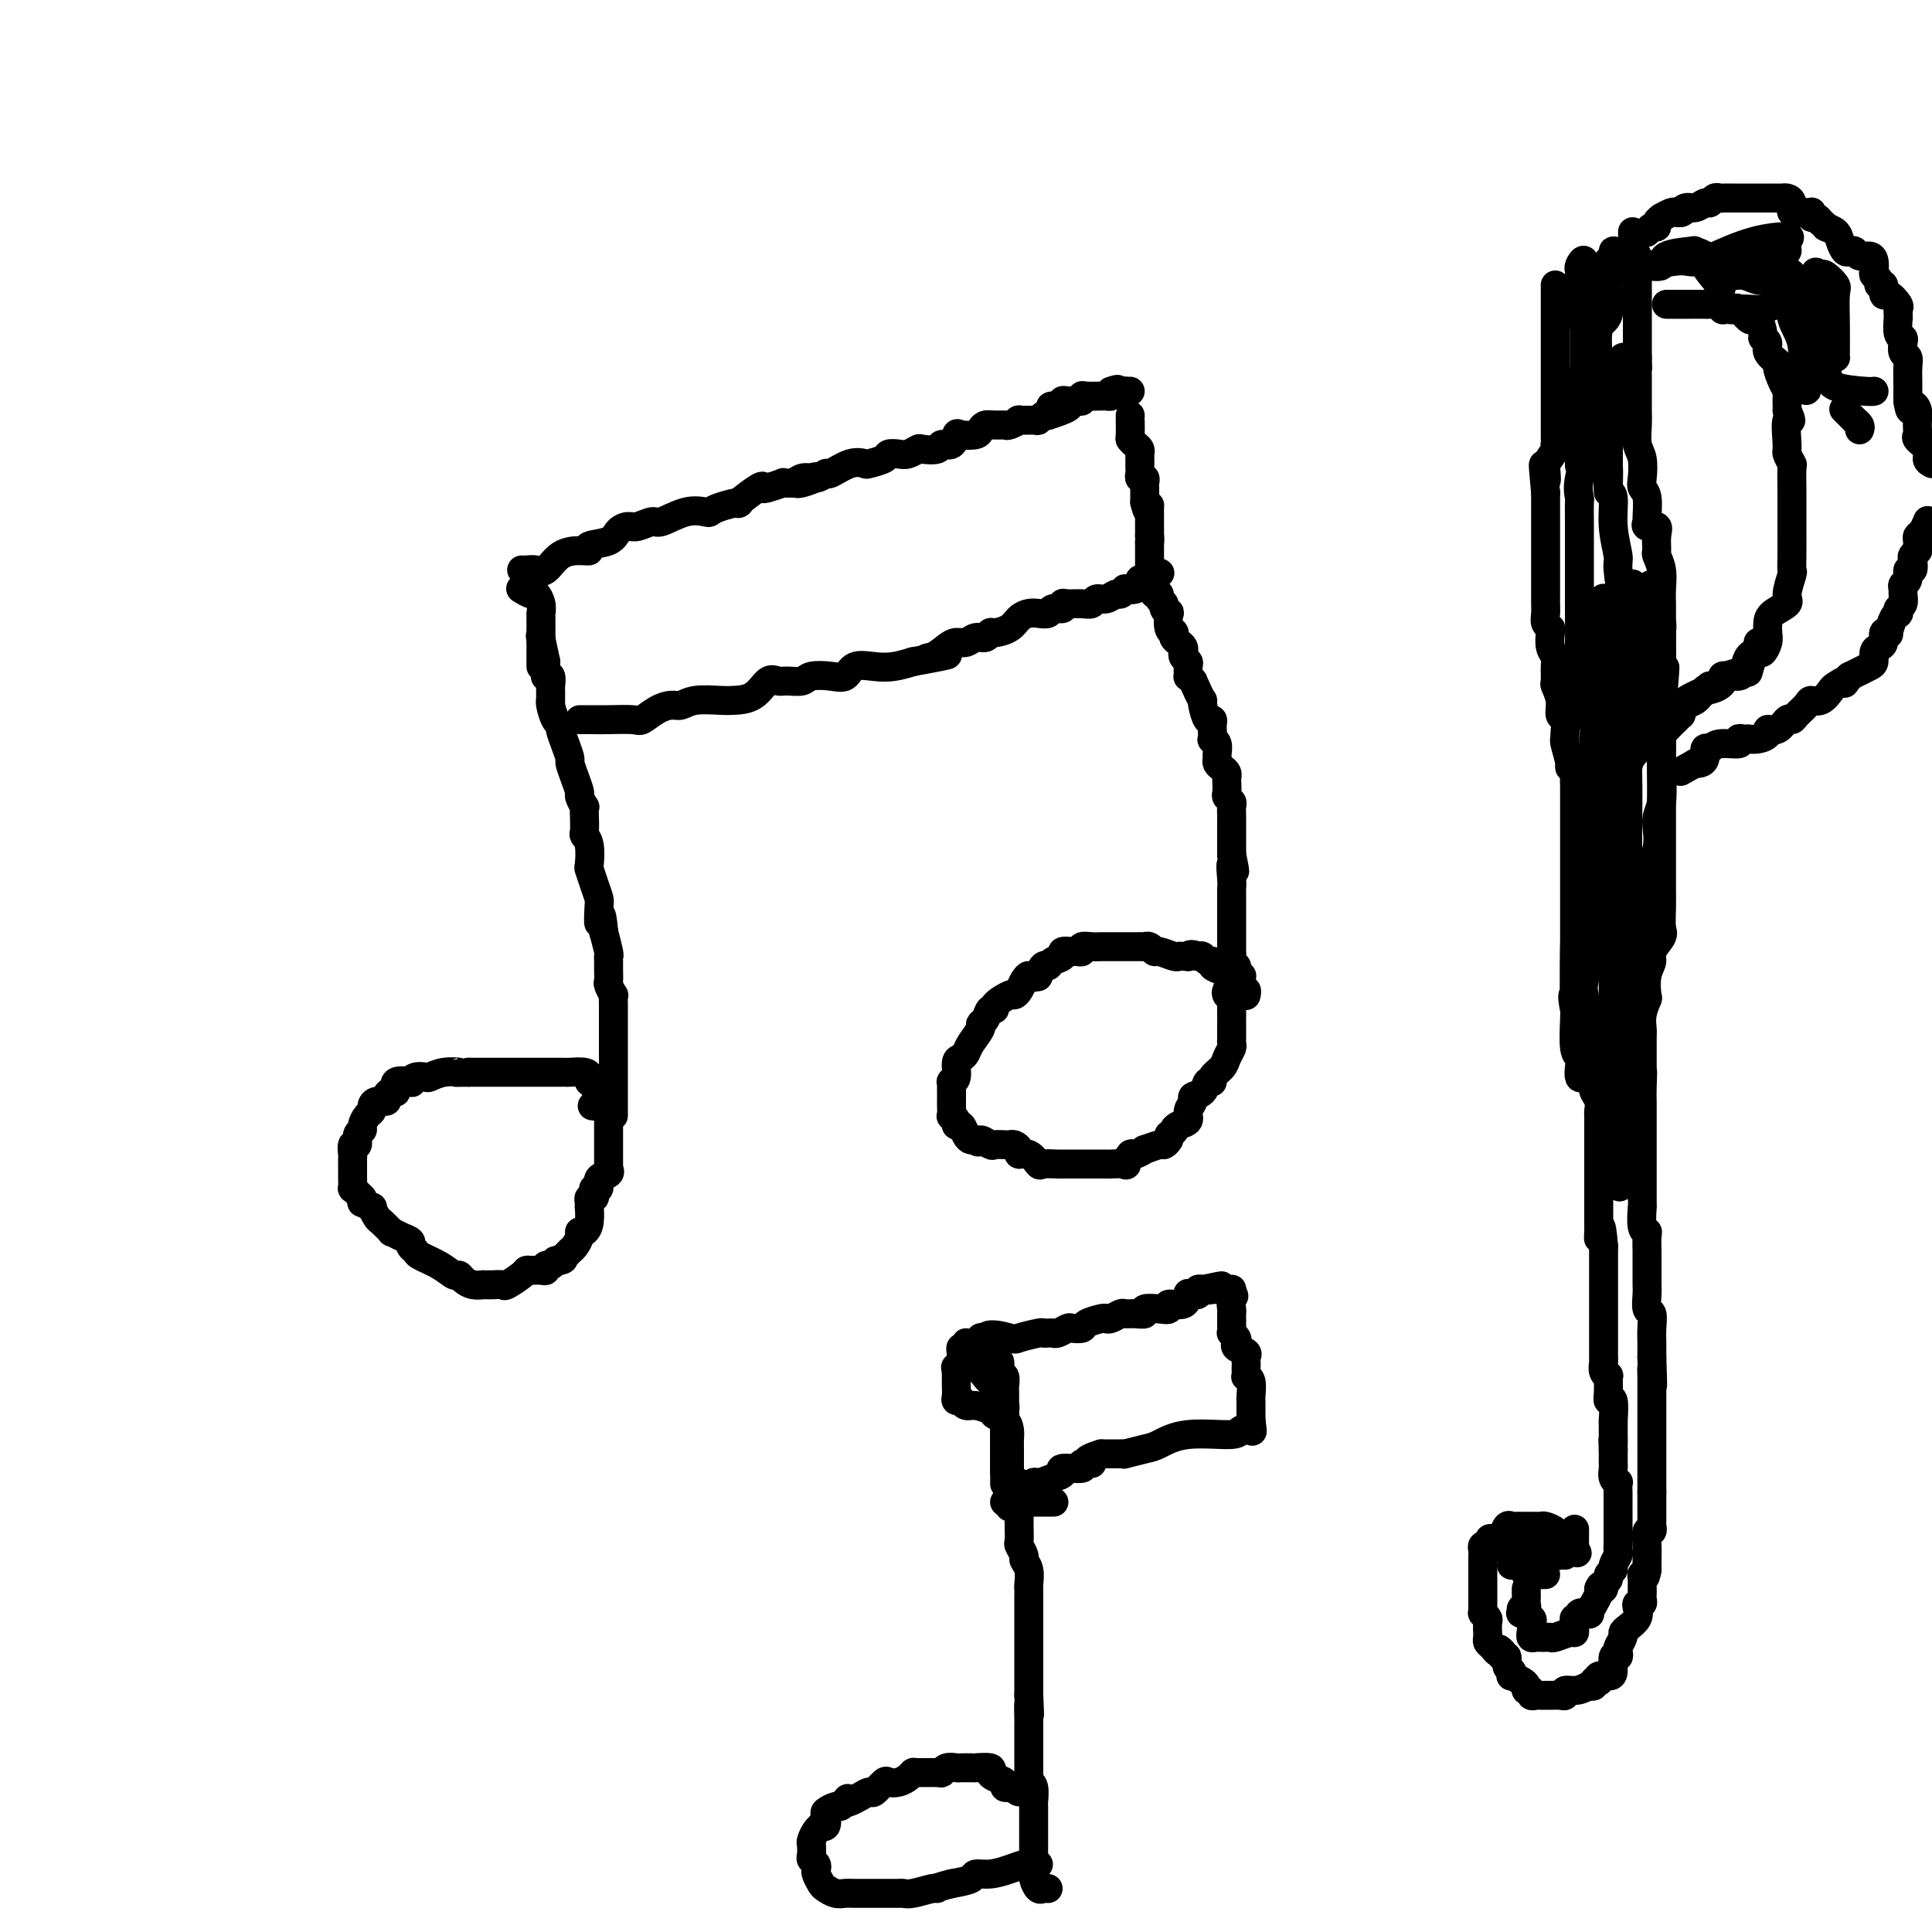 <svg viewBox='0 0 400 400' version='1.1' xmlns='http://www.w3.org/2000/svg' xmlns:xlink='http://www.w3.org/1999/xlink'><g fill='none' stroke='#000000' stroke-width='6' stroke-linecap='round' stroke-linejoin='round'><path d='M123,225c-0.031,-0.417 -0.062,-0.833 0,-1c0.062,-0.167 0.216,-0.083 0,0c-0.216,0.083 -0.804,0.166 -1,0c-0.196,-0.166 -0.002,-0.580 0,-1c0.002,-0.420 -0.188,-0.844 -1,-1c-0.812,-0.156 -2.245,-0.042 -3,0c-0.755,0.042 -0.831,0.011 -1,0c-0.169,-0.011 -0.430,-0.003 -1,0c-0.570,0.003 -1.448,0.001 -2,0c-0.552,-0.001 -0.777,-0.000 -1,0c-0.223,0.000 -0.445,0.000 -1,0c-0.555,-0.000 -1.444,-0.000 -2,0c-0.556,0.000 -0.778,0.000 -1,0c-0.222,-0.000 -0.445,-0.000 -1,0c-0.555,0.000 -1.443,0.000 -2,0c-0.557,-0.000 -0.782,-0.000 -1,0c-0.218,0.000 -0.429,0.000 -1,0c-0.571,-0.000 -1.504,-0.000 -2,0c-0.496,0.000 -0.557,0.000 -1,0c-0.443,-0.000 -1.270,-0.000 -2,0c-0.730,0.000 -1.365,0.000 -2,0'/><path d='M97,222c-4.030,0.016 -2.105,0.056 -2,0c0.105,-0.056 -1.608,-0.207 -3,0c-1.392,0.207 -2.461,0.774 -3,1c-0.539,0.226 -0.548,0.111 -1,0c-0.452,-0.111 -1.346,-0.218 -2,0c-0.654,0.218 -1.068,0.762 -1,1c0.068,0.238 0.616,0.172 0,0c-0.616,-0.172 -2.398,-0.448 -3,0c-0.602,0.448 -0.024,1.622 0,2c0.024,0.378 -0.505,-0.039 -1,0c-0.495,0.039 -0.955,0.536 -1,1c-0.045,0.464 0.325,0.897 0,1c-0.325,0.103 -1.345,-0.123 -2,0c-0.655,0.123 -0.945,0.597 -1,1c-0.055,0.403 0.125,0.737 0,1c-0.125,0.263 -0.554,0.457 -1,1c-0.446,0.543 -0.908,1.436 -1,2c-0.092,0.564 0.186,0.799 0,1c-0.186,0.201 -0.834,0.368 -1,1c-0.166,0.632 0.152,1.728 0,2c-0.152,0.272 -0.773,-0.282 -1,0c-0.227,0.282 -0.061,1.398 0,2c0.061,0.602 0.016,0.689 0,1c-0.016,0.311 -0.004,0.848 0,1c0.004,0.152 0.000,-0.079 0,0c-0.000,0.079 0.003,0.469 0,1c-0.003,0.531 -0.012,1.203 0,2c0.012,0.797 0.044,1.719 0,2c-0.044,0.281 -0.166,-0.078 0,0c0.166,0.078 0.619,0.594 1,1c0.381,0.406 0.691,0.703 1,1'/><path d='M75,248c0.184,1.395 -0.355,0.883 0,1c0.355,0.117 1.606,0.862 2,1c0.394,0.138 -0.068,-0.332 0,0c0.068,0.332 0.665,1.465 1,2c0.335,0.535 0.409,0.472 1,1c0.591,0.528 1.698,1.647 2,2c0.302,0.353 -0.203,-0.060 0,0c0.203,0.060 1.113,0.593 2,1c0.887,0.407 1.753,0.689 2,1c0.247,0.311 -0.123,0.651 0,1c0.123,0.349 0.740,0.706 1,1c0.260,0.294 0.163,0.527 1,1c0.837,0.473 2.608,1.188 4,2c1.392,0.812 2.405,1.720 3,2c0.595,0.280 0.771,-0.069 1,0c0.229,0.069 0.509,0.554 1,1c0.491,0.446 1.191,0.852 2,1c0.809,0.148 1.727,0.039 2,0c0.273,-0.039 -0.098,-0.009 0,0c0.098,0.009 0.664,-0.004 1,0c0.336,0.004 0.443,0.025 1,0c0.557,-0.025 1.563,-0.098 2,0c0.437,0.098 0.306,0.366 1,0c0.694,-0.366 2.214,-1.365 3,-2c0.786,-0.635 0.837,-0.906 1,-1c0.163,-0.094 0.439,-0.010 1,0c0.561,0.010 1.407,-0.052 2,0c0.593,0.052 0.932,0.220 1,0c0.068,-0.220 -0.136,-0.829 0,-1c0.136,-0.171 0.610,0.094 1,0c0.390,-0.094 0.695,-0.547 1,-1'/><path d='M115,261c2.809,-0.727 1.331,-0.043 1,0c-0.331,0.043 0.485,-0.553 1,-1c0.515,-0.447 0.729,-0.746 1,-1c0.271,-0.254 0.598,-0.465 1,-1c0.402,-0.535 0.878,-1.395 1,-2c0.122,-0.605 -0.111,-0.956 0,-1c0.111,-0.044 0.566,0.220 1,0c0.434,-0.220 0.847,-0.925 1,-2c0.153,-1.075 0.045,-2.522 0,-3c-0.045,-0.478 -0.026,0.013 0,0c0.026,-0.013 0.058,-0.530 0,-1c-0.058,-0.470 -0.207,-0.895 0,-1c0.207,-0.105 0.772,0.109 1,0c0.228,-0.109 0.121,-0.540 0,-1c-0.121,-0.460 -0.257,-0.950 0,-1c0.257,-0.050 0.906,0.341 1,0c0.094,-0.341 -0.367,-1.415 0,-2c0.367,-0.585 1.562,-0.682 2,-1c0.438,-0.318 0.117,-0.858 0,-1c-0.117,-0.142 -0.031,0.113 0,0c0.031,-0.113 0.008,-0.593 0,-1c-0.008,-0.407 -0.002,-0.739 0,-1c0.002,-0.261 0.001,-0.451 0,-1c-0.001,-0.549 -0.000,-1.458 0,-2c0.000,-0.542 0.000,-0.718 0,-1c-0.000,-0.282 -0.000,-0.671 0,-1c0.000,-0.329 0.000,-0.599 0,-1c-0.000,-0.401 -0.000,-0.932 0,-1c0.000,-0.068 0.000,0.328 0,0c-0.000,-0.328 -0.000,-1.379 0,-2c0.000,-0.621 0.000,-0.810 0,-1'/><path d='M126,230c0.179,-2.083 0.625,-1.292 0,-1c-0.625,0.292 -2.321,0.083 -3,0c-0.679,-0.083 -0.339,-0.042 0,0'/><path d='M127,231c-0.000,-0.172 -0.000,-0.345 0,-1c0.000,-0.655 0.000,-1.793 0,-2c-0.000,-0.207 -0.000,0.516 0,0c0.000,-0.516 0.000,-2.271 0,-3c-0.000,-0.729 -0.000,-0.432 0,-1c0.000,-0.568 0.000,-2.002 0,-3c-0.000,-0.998 -0.000,-1.562 0,-2c0.000,-0.438 0.000,-0.752 0,-1c-0.000,-0.248 -0.000,-0.432 0,-1c0.000,-0.568 0.000,-1.520 0,-2c-0.000,-0.480 -0.000,-0.487 0,-1c0.000,-0.513 0.001,-1.533 0,-2c-0.001,-0.467 -0.004,-0.381 0,-1c0.004,-0.619 0.015,-1.944 0,-3c-0.015,-1.056 -0.057,-1.844 0,-2c0.057,-0.156 0.211,0.320 0,0c-0.211,-0.320 -0.789,-1.434 -1,-2c-0.211,-0.566 -0.056,-0.582 0,-1c0.056,-0.418 0.011,-1.237 0,-2c-0.011,-0.763 0.011,-1.470 0,-2c-0.011,-0.530 -0.054,-0.884 0,-1c0.054,-0.116 0.207,0.007 0,-1c-0.207,-1.007 -0.773,-3.145 -1,-4c-0.227,-0.855 -0.113,-0.428 0,0'/><path d='M125,193c-0.533,-6.172 -0.864,-2.604 -1,-2c-0.136,0.604 -0.075,-1.758 0,-3c0.075,-1.242 0.165,-1.365 0,-2c-0.165,-0.635 -0.584,-1.781 -1,-3c-0.416,-1.219 -0.830,-2.510 -1,-3c-0.170,-0.490 -0.098,-0.179 0,-1c0.098,-0.821 0.222,-2.774 0,-4c-0.222,-1.226 -0.791,-1.724 -1,-2c-0.209,-0.276 -0.060,-0.330 0,-1c0.060,-0.670 0.031,-1.957 0,-3c-0.031,-1.043 -0.064,-1.843 0,-2c0.064,-0.157 0.223,0.329 0,0c-0.223,-0.329 -0.830,-1.473 -1,-2c-0.170,-0.527 0.095,-0.437 0,-1c-0.095,-0.563 -0.551,-1.779 -1,-3c-0.449,-1.221 -0.890,-2.446 -1,-3c-0.110,-0.554 0.111,-0.437 0,-1c-0.111,-0.563 -0.555,-1.807 -1,-3c-0.445,-1.193 -0.890,-2.334 -1,-3c-0.110,-0.666 0.114,-0.856 0,-1c-0.114,-0.144 -0.566,-0.242 -1,-1c-0.434,-0.758 -0.849,-2.177 -1,-3c-0.151,-0.823 -0.040,-1.051 0,-1c0.040,0.051 0.007,0.381 0,0c-0.007,-0.381 0.012,-1.475 0,-2c-0.012,-0.525 -0.056,-0.483 0,-1c0.056,-0.517 0.211,-1.594 0,-2c-0.211,-0.406 -0.789,-0.140 -1,0c-0.211,0.140 -0.057,0.153 0,0c0.057,-0.153 0.016,-0.472 0,-1c-0.016,-0.528 -0.008,-1.264 0,-2'/><path d='M113,137c-2.000,-9.333 -1.000,-4.667 0,0'/><path d='M112,138c-0.000,-0.758 -0.000,-1.517 0,-2c0.000,-0.483 0.000,-0.692 0,-1c-0.000,-0.308 -0.000,-0.716 0,-1c0.000,-0.284 0.000,-0.444 0,-1c-0.000,-0.556 -0.000,-1.506 0,-2c0.000,-0.494 0.001,-0.530 0,-1c-0.001,-0.470 -0.004,-1.374 0,-2c0.004,-0.626 0.013,-0.976 0,-1c-0.013,-0.024 -0.049,0.277 0,0c0.049,-0.277 0.185,-1.132 0,-2c-0.185,-0.868 -0.689,-1.748 -1,-2c-0.311,-0.252 -0.430,0.124 -1,0c-0.570,-0.124 -1.591,-0.750 -2,-1c-0.409,-0.250 -0.204,-0.125 0,0'/><path d='M108,118c0.240,0.022 0.480,0.044 1,0c0.520,-0.044 1.321,-0.155 2,0c0.679,0.155 1.236,0.574 2,0c0.764,-0.574 1.735,-2.142 3,-3c1.265,-0.858 2.824,-1.007 4,-1c1.176,0.007 1.967,0.170 2,0c0.033,-0.170 -0.694,-0.671 0,-1c0.694,-0.329 2.809,-0.485 4,-1c1.191,-0.515 1.457,-1.390 2,-2c0.543,-0.610 1.362,-0.956 2,-1c0.638,-0.044 1.096,0.212 2,0c0.904,-0.212 2.256,-0.893 3,-1c0.744,-0.107 0.882,0.361 2,0c1.118,-0.361 3.216,-1.551 5,-2c1.784,-0.449 3.255,-0.156 4,0c0.745,0.156 0.764,0.174 1,0c0.236,-0.174 0.690,-0.541 2,-1c1.310,-0.459 3.476,-1.012 4,-1c0.524,0.012 -0.594,0.588 0,0c0.594,-0.588 2.900,-2.340 4,-3c1.100,-0.660 0.994,-0.229 1,0c0.006,0.229 0.125,0.257 1,0c0.875,-0.257 2.505,-0.800 3,-1c0.495,-0.200 -0.144,-0.057 0,0c0.144,0.057 1.072,0.029 2,0'/><path d='M164,100c9.156,-2.719 4.048,-0.516 2,0c-2.048,0.516 -1.034,-0.654 0,-1c1.034,-0.346 2.088,0.131 3,0c0.912,-0.131 1.681,-0.872 2,-1c0.319,-0.128 0.187,0.355 1,0c0.813,-0.355 2.570,-1.549 4,-2c1.430,-0.451 2.533,-0.160 3,0c0.467,0.160 0.299,0.187 1,0c0.701,-0.187 2.272,-0.590 3,-1c0.728,-0.410 0.613,-0.828 1,-1c0.387,-0.172 1.277,-0.097 2,0c0.723,0.097 1.278,0.218 2,0c0.722,-0.218 1.612,-0.774 2,-1c0.388,-0.226 0.276,-0.121 1,0c0.724,0.121 2.286,0.256 3,0c0.714,-0.256 0.580,-0.905 1,-1c0.420,-0.095 1.394,0.364 2,0c0.606,-0.364 0.844,-1.551 1,-2c0.156,-0.449 0.229,-0.159 1,0c0.771,0.159 2.238,0.186 3,0c0.762,-0.186 0.819,-0.585 1,-1c0.181,-0.415 0.488,-0.847 1,-1c0.512,-0.153 1.231,-0.027 2,0c0.769,0.027 1.590,-0.046 2,0c0.410,0.046 0.410,0.209 1,0c0.590,-0.209 1.769,-0.792 2,-1c0.231,-0.208 -0.485,-0.042 0,0c0.485,0.042 2.171,-0.040 3,0c0.829,0.040 0.800,0.203 1,0c0.200,-0.203 0.629,-0.772 1,-1c0.371,-0.228 0.686,-0.114 1,0'/><path d='M217,86c8.301,-2.635 2.553,-2.223 1,-2c-1.553,0.223 1.089,0.256 2,0c0.911,-0.256 0.090,-0.800 0,-1c-0.090,-0.200 0.550,-0.057 1,0c0.450,0.057 0.710,0.029 1,0c0.290,-0.029 0.611,-0.060 1,0c0.389,0.060 0.846,0.212 1,0c0.154,-0.212 0.006,-0.789 0,-1c-0.006,-0.211 0.132,-0.056 1,0c0.868,0.056 2.467,0.012 3,0c0.533,-0.012 -0.002,0.007 0,0c0.002,-0.007 0.539,-0.040 1,0c0.461,0.040 0.846,0.154 1,0c0.154,-0.154 0.077,-0.577 0,-1'/><path d='M230,81c2.190,-0.774 1.167,-0.208 1,0c-0.167,0.208 0.524,0.060 1,0c0.476,-0.060 0.738,-0.030 1,0'/><path d='M233,81c0.689,0.000 0.911,0.000 1,0c0.089,0.000 0.044,0.000 0,0'/><path d='M234,86c0.002,0.507 0.003,1.015 0,1c-0.003,-0.015 -0.011,-0.551 0,0c0.011,0.551 0.041,2.189 0,3c-0.041,0.811 -0.155,0.795 0,1c0.155,0.205 0.577,0.632 1,1c0.423,0.368 0.845,0.676 1,1c0.155,0.324 0.042,0.664 0,1c-0.042,0.336 -0.012,0.668 0,1c0.012,0.332 0.007,0.662 0,1c-0.007,0.338 -0.016,0.682 0,1c0.016,0.318 0.057,0.611 0,1c-0.057,0.389 -0.211,0.875 0,1c0.211,0.125 0.789,-0.111 1,0c0.211,0.111 0.057,0.568 0,1c-0.057,0.432 -0.015,0.840 0,1c0.015,0.160 0.004,0.074 0,0c-0.004,-0.074 -0.001,-0.135 0,0c0.001,0.135 0.000,0.467 0,1c-0.000,0.533 -0.000,1.266 0,2'/><path d='M237,104c0.691,3.024 0.917,1.584 1,1c0.083,-0.584 0.022,-0.312 0,0c-0.022,0.312 -0.006,0.664 0,1c0.006,0.336 0.002,0.657 0,1c-0.002,0.343 -0.000,0.708 0,1c0.000,0.292 0.000,0.512 0,1c-0.000,0.488 -0.000,1.244 0,2'/><path d='M238,111c0.155,1.257 0.041,0.900 0,1c-0.041,0.100 -0.011,0.658 0,1c0.011,0.342 0.003,0.469 0,1c-0.003,0.531 -0.000,1.466 0,2c0.000,0.534 -0.001,0.668 0,1c0.001,0.332 0.004,0.861 0,1c-0.004,0.139 -0.016,-0.113 0,0c0.016,0.113 0.061,0.590 0,1c-0.061,0.410 -0.228,0.754 0,1c0.228,0.246 0.850,0.395 1,1c0.150,0.605 -0.171,1.667 0,2c0.171,0.333 0.834,-0.064 1,0c0.166,0.064 -0.166,0.589 0,1c0.166,0.411 0.828,0.709 1,1c0.172,0.291 -0.146,0.576 0,1c0.146,0.424 0.757,0.989 1,1c0.243,0.011 0.117,-0.530 0,0c-0.117,0.530 -0.225,2.131 0,3c0.225,0.869 0.782,1.006 1,1c0.218,-0.006 0.097,-0.156 0,0c-0.097,0.156 -0.171,0.619 0,1c0.171,0.381 0.585,0.680 1,1c0.415,0.320 0.829,0.662 1,1c0.171,0.338 0.099,0.673 0,1c-0.099,0.327 -0.223,0.647 0,1c0.223,0.353 0.795,0.738 1,1c0.205,0.262 0.045,0.400 0,1c-0.045,0.600 0.026,1.662 0,2c-0.026,0.338 -0.150,-0.046 0,0c0.150,0.046 0.575,0.523 1,1'/><path d='M247,141c1.842,4.158 1.947,4.052 2,4c0.053,-0.052 0.053,-0.049 0,0c-0.053,0.049 -0.158,0.144 0,1c0.158,0.856 0.578,2.472 1,3c0.422,0.528 0.844,-0.031 1,0c0.156,0.031 0.046,0.651 0,1c-0.046,0.349 -0.026,0.426 0,1c0.026,0.574 0.060,1.645 0,2c-0.060,0.355 -0.213,-0.007 0,0c0.213,0.007 0.792,0.383 1,1c0.208,0.617 0.045,1.475 0,2c-0.045,0.525 0.026,0.718 0,1c-0.026,0.282 -0.151,0.652 0,1c0.151,0.348 0.577,0.674 1,1c0.423,0.326 0.845,0.650 1,1c0.155,0.350 0.045,0.724 0,1c-0.045,0.276 -0.026,0.454 0,1c0.026,0.546 0.060,1.460 0,2c-0.060,0.540 -0.212,0.708 0,1c0.212,0.292 0.789,0.709 1,1c0.211,0.291 0.057,0.455 0,1c-0.057,0.545 -0.015,1.469 0,2c0.015,0.531 0.004,0.667 0,1c-0.004,0.333 -0.001,0.863 0,1c0.001,0.137 0.000,-0.119 0,0c-0.000,0.119 -0.000,0.612 0,1c0.000,0.388 0.000,0.671 0,1c-0.000,0.329 -0.000,0.704 0,1c0.000,0.296 0.000,0.513 0,1c-0.000,0.487 -0.000,1.243 0,2'/><path d='M255,177c1.238,5.866 0.332,2.531 0,2c-0.332,-0.531 -0.089,1.743 0,3c0.089,1.257 0.024,1.499 0,2c-0.024,0.501 -0.006,1.262 0,2c0.006,0.738 0.002,1.454 0,2c-0.002,0.546 -0.000,0.923 0,1c0.000,0.077 0.000,-0.144 0,0c-0.000,0.144 -0.000,0.654 0,1c0.000,0.346 -0.000,0.527 0,1c0.000,0.473 0.000,1.239 0,2c-0.000,0.761 -0.001,1.518 0,2c0.001,0.482 0.004,0.689 0,1c-0.004,0.311 -0.016,0.727 0,1c0.016,0.273 0.061,0.403 0,1c-0.061,0.597 -0.227,1.662 0,2c0.227,0.338 0.846,-0.051 1,0c0.154,0.051 -0.156,0.543 0,1c0.156,0.457 0.778,0.878 1,1c0.222,0.122 0.046,-0.055 0,0c-0.046,0.055 0.040,0.341 0,1c-0.040,0.659 -0.207,1.692 0,2c0.207,0.308 0.786,-0.109 1,0c0.214,0.109 0.061,0.746 0,1c-0.061,0.254 -0.031,0.127 0,0'/><path d='M120,149c1.069,-0.004 2.137,-0.007 3,0c0.863,0.007 1.519,0.026 3,0c1.481,-0.026 3.786,-0.097 5,0c1.214,0.097 1.337,0.362 2,0c0.663,-0.362 1.865,-1.351 3,-2c1.135,-0.649 2.203,-0.958 3,-1c0.797,-0.042 1.322,0.184 2,0c0.678,-0.184 1.508,-0.779 3,-1c1.492,-0.221 3.646,-0.070 5,0c1.354,0.070 1.909,0.057 3,0c1.091,-0.057 2.719,-0.158 4,-1c1.281,-0.842 2.214,-2.425 3,-3c0.786,-0.575 1.424,-0.140 2,0c0.576,0.140 1.089,-0.013 2,0c0.911,0.013 2.220,0.192 3,0c0.780,-0.192 1.030,-0.756 2,-1c0.970,-0.244 2.660,-0.170 4,0c1.340,0.170 2.329,0.435 3,0c0.671,-0.435 1.025,-1.570 2,-2c0.975,-0.430 2.570,-0.154 4,0c1.430,0.154 2.694,0.187 4,0c1.306,-0.187 2.653,-0.593 4,-1'/><path d='M189,137c11.622,-2.111 6.178,-1.388 4,-1c-2.178,0.388 -1.089,0.440 0,0c1.089,-0.440 2.179,-1.371 3,-2c0.821,-0.629 1.372,-0.957 2,-1c0.628,-0.043 1.332,0.199 2,0c0.668,-0.199 1.299,-0.840 2,-1c0.701,-0.160 1.472,0.161 2,0c0.528,-0.161 0.813,-0.803 1,-1c0.187,-0.197 0.276,0.052 1,0c0.724,-0.052 2.082,-0.405 3,-1c0.918,-0.595 1.397,-1.431 2,-2c0.603,-0.569 1.332,-0.869 2,-1c0.668,-0.131 1.275,-0.091 2,0c0.725,0.091 1.569,0.235 2,0c0.431,-0.235 0.451,-0.848 1,-1c0.549,-0.152 1.629,0.156 2,0c0.371,-0.156 0.035,-0.778 0,-1c-0.035,-0.222 0.231,-0.044 1,0c0.769,0.044 2.041,-0.045 3,0c0.959,0.045 1.604,0.223 2,0c0.396,-0.223 0.541,-0.848 1,-1c0.459,-0.152 1.232,0.169 2,0c0.768,-0.169 1.533,-0.829 2,-1c0.467,-0.171 0.637,0.147 1,0c0.363,-0.147 0.921,-0.760 1,-1c0.079,-0.240 -0.319,-0.105 0,0c0.319,0.105 1.355,0.182 2,0c0.645,-0.182 0.899,-0.623 1,-1c0.101,-0.377 0.051,-0.688 0,-1'/><path d='M236,120c7.533,-2.644 2.867,-0.756 1,0c-1.867,0.756 -0.933,0.378 0,0'/><path d='M254,206c-0.112,-0.226 -0.225,-0.452 0,-1c0.225,-0.548 0.787,-1.418 1,-2c0.213,-0.582 0.078,-0.877 0,-1c-0.078,-0.123 -0.097,-0.076 0,0c0.097,0.076 0.310,0.179 0,0c-0.310,-0.179 -1.144,-0.640 -2,-1c-0.856,-0.360 -1.735,-0.619 -2,-1c-0.265,-0.381 0.084,-0.886 0,-1c-0.084,-0.114 -0.599,0.162 -1,0c-0.401,-0.162 -0.686,-0.760 -1,-1c-0.314,-0.240 -0.657,-0.120 -1,0'/><path d='M248,198c-1.548,-0.773 -1.918,-0.206 -2,0c-0.082,0.206 0.125,0.051 0,0c-0.125,-0.051 -0.583,0.001 -1,0c-0.417,-0.001 -0.794,-0.057 -1,0c-0.206,0.057 -0.241,0.225 -1,0c-0.759,-0.225 -2.240,-0.845 -3,-1c-0.760,-0.155 -0.798,0.155 -1,0c-0.202,-0.155 -0.569,-0.773 -1,-1c-0.431,-0.227 -0.928,-0.061 -1,0c-0.072,0.061 0.279,0.016 0,0c-0.279,-0.016 -1.188,-0.004 -2,0c-0.812,0.004 -1.527,0.001 -2,0c-0.473,-0.001 -0.703,-0.000 -1,0c-0.297,0.000 -0.659,0.000 -1,0c-0.341,-0.000 -0.659,-0.001 -1,0c-0.341,0.001 -0.703,0.004 -1,0c-0.297,-0.004 -0.528,-0.015 -1,0c-0.472,0.015 -1.186,0.057 -2,0c-0.814,-0.057 -1.729,-0.212 -2,0c-0.271,0.212 0.101,0.792 0,1c-0.101,0.208 -0.675,0.044 -1,0c-0.325,-0.044 -0.402,0.031 -1,0c-0.598,-0.031 -1.718,-0.168 -2,0c-0.282,0.168 0.275,0.641 0,1c-0.275,0.359 -1.380,0.605 -2,1c-0.620,0.395 -0.754,0.941 -1,1c-0.246,0.059 -0.605,-0.369 -1,0c-0.395,0.369 -0.827,1.534 -1,2c-0.173,0.466 -0.086,0.233 0,0'/><path d='M215,202c-2.106,0.895 -1.871,0.133 -2,0c-0.129,-0.133 -0.620,0.363 -1,1c-0.380,0.637 -0.647,1.415 -1,2c-0.353,0.585 -0.791,0.978 -1,1c-0.209,0.022 -0.188,-0.327 -1,0c-0.812,0.327 -2.456,1.331 -3,2c-0.544,0.669 0.014,1.004 0,1c-0.014,-0.004 -0.599,-0.345 -1,0c-0.401,0.345 -0.618,1.377 -1,2c-0.382,0.623 -0.928,0.836 -1,1c-0.072,0.164 0.331,0.280 0,1c-0.331,0.720 -1.394,2.046 -2,3c-0.606,0.954 -0.755,1.538 -1,2c-0.245,0.462 -0.588,0.802 -1,1c-0.412,0.198 -0.895,0.252 -1,1c-0.105,0.748 0.168,2.188 0,3c-0.168,0.812 -0.777,0.996 -1,1c-0.223,0.004 -0.060,-0.171 0,0c0.060,0.171 0.016,0.689 0,1c-0.016,0.311 -0.004,0.417 0,1c0.004,0.583 -0.000,1.644 0,2c0.000,0.356 0.004,0.007 0,0c-0.004,-0.007 -0.016,0.328 0,1c0.016,0.672 0.060,1.681 0,2c-0.060,0.319 -0.223,-0.052 0,0c0.223,0.052 0.833,0.525 1,1c0.167,0.475 -0.110,0.950 0,1c0.110,0.050 0.607,-0.327 1,0c0.393,0.327 0.683,1.357 1,2c0.317,0.643 0.662,0.898 1,1c0.338,0.102 0.669,0.051 1,0'/><path d='M202,236c0.887,1.022 0.605,0.078 1,0c0.395,-0.078 1.468,0.710 2,1c0.532,0.290 0.525,0.080 1,0c0.475,-0.080 1.432,-0.031 2,0c0.568,0.031 0.746,0.045 1,0c0.254,-0.045 0.583,-0.148 1,0c0.417,0.148 0.922,0.547 1,1c0.078,0.453 -0.270,0.958 0,1c0.270,0.042 1.159,-0.381 2,0c0.841,0.381 1.635,1.566 2,2c0.365,0.434 0.299,0.116 1,0c0.701,-0.116 2.167,-0.031 3,0c0.833,0.031 1.034,0.008 1,0c-0.034,-0.008 -0.304,-0.002 0,0c0.304,0.002 1.180,0.001 2,0c0.820,-0.001 1.582,-0.000 2,0c0.418,0.000 0.491,0.000 1,0c0.509,-0.000 1.454,-0.001 2,0c0.546,0.001 0.691,0.002 1,0c0.309,-0.002 0.780,-0.008 1,0c0.220,0.008 0.190,0.032 1,0c0.810,-0.032 2.460,-0.118 3,0c0.540,0.118 -0.030,0.439 0,0c0.030,-0.439 0.660,-1.638 1,-2c0.340,-0.362 0.391,0.114 1,0c0.609,-0.114 1.774,-0.818 2,-1c0.226,-0.182 -0.489,0.158 0,0c0.489,-0.158 2.183,-0.816 3,-1c0.817,-0.184 0.759,0.104 1,0c0.241,-0.104 0.783,-0.601 1,-1c0.217,-0.399 0.108,-0.699 0,-1'/><path d='M242,235c1.592,-1.104 1.072,-0.863 1,-1c-0.072,-0.137 0.305,-0.653 1,-1c0.695,-0.347 1.710,-0.525 2,-1c0.290,-0.475 -0.144,-1.245 0,-2c0.144,-0.755 0.866,-1.494 1,-2c0.134,-0.506 -0.320,-0.779 0,-1c0.320,-0.221 1.413,-0.391 2,-1c0.587,-0.609 0.668,-1.657 1,-2c0.332,-0.343 0.916,0.021 1,0c0.084,-0.021 -0.331,-0.425 0,-1c0.331,-0.575 1.409,-1.321 2,-2c0.591,-0.679 0.694,-1.289 1,-2c0.306,-0.711 0.814,-1.521 1,-2c0.186,-0.479 0.050,-0.626 0,-1c-0.050,-0.374 -0.013,-0.975 0,-1c0.013,-0.025 0.004,0.526 0,0c-0.004,-0.526 -0.001,-2.130 0,-3c0.001,-0.870 0.000,-1.007 0,-1c-0.000,0.007 -0.000,0.159 0,0c0.000,-0.159 0.000,-0.630 0,-1c-0.000,-0.370 -0.000,-0.638 0,-1c0.000,-0.362 0.000,-0.818 0,-1c-0.000,-0.182 -0.000,-0.091 0,0'/><path d='M209,312c-0.000,-0.793 -0.000,-1.587 0,-2c0.000,-0.413 0.000,-0.447 0,-1c-0.000,-0.553 -0.000,-1.625 0,-2c0.000,-0.375 0.000,-0.054 0,0c-0.000,0.054 -0.000,-0.160 0,-1c0.000,-0.840 0.001,-2.308 0,-3c-0.001,-0.692 -0.002,-0.609 0,-1c0.002,-0.391 0.007,-1.257 0,-2c-0.007,-0.743 -0.028,-1.365 0,-2c0.028,-0.635 0.103,-1.285 0,-2c-0.103,-0.715 -0.384,-1.497 -1,-2c-0.616,-0.503 -1.567,-0.727 -2,-1c-0.433,-0.273 -0.350,-0.595 -1,-1c-0.650,-0.405 -2.034,-0.893 -3,-1c-0.966,-0.107 -1.513,0.165 -2,0c-0.487,-0.165 -0.915,-0.769 -1,-1c-0.085,-0.231 0.173,-0.089 0,0c-0.173,0.089 -0.779,0.125 -1,0c-0.221,-0.125 -0.059,-0.411 0,-1c0.059,-0.589 0.016,-1.481 0,-2c-0.016,-0.519 -0.004,-0.665 0,-1c0.004,-0.335 0.001,-0.859 0,-1c-0.001,-0.141 -0.000,0.103 0,0c0.000,-0.103 0.000,-0.551 0,-1'/><path d='M198,284c-0.216,-1.107 -0.255,-0.875 0,-1c0.255,-0.125 0.804,-0.607 1,-1c0.196,-0.393 0.038,-0.698 0,-1c-0.038,-0.302 0.045,-0.600 0,-1c-0.045,-0.400 -0.218,-0.901 0,-1c0.218,-0.099 0.828,0.204 1,0c0.172,-0.204 -0.094,-0.915 0,-1c0.094,-0.085 0.547,0.458 1,1'/><path d='M201,279c0.720,-0.623 1.019,0.318 1,1c-0.019,0.682 -0.355,1.104 0,2c0.355,0.896 1.400,2.268 2,3c0.600,0.732 0.753,0.826 1,1c0.247,0.174 0.588,0.428 1,1c0.412,0.572 0.895,1.462 1,2c0.105,0.538 -0.168,0.722 0,1c0.168,0.278 0.777,0.648 1,1c0.223,0.352 0.060,0.686 0,1c-0.060,0.314 -0.016,0.607 0,1c0.016,0.393 0.004,0.884 0,1c-0.004,0.116 -0.001,-0.143 0,0c0.001,0.143 0.000,0.690 0,1c-0.000,0.310 -0.000,0.384 0,1c0.000,0.616 0.000,1.774 0,2c-0.000,0.226 -0.000,-0.479 0,0c0.000,0.479 0.000,2.142 0,3c-0.000,0.858 -0.000,0.912 0,1c0.000,0.088 0.000,0.212 0,1c-0.000,0.788 -0.000,2.242 0,3c0.000,0.758 0.000,0.819 0,1c-0.000,0.181 -0.000,0.480 0,0c0.000,-0.480 0.000,-1.740 0,-3'/><path d='M208,304c0.000,1.676 0.000,0.367 0,-1c-0.000,-1.367 -0.000,-2.791 0,-4c0.000,-1.209 0.000,-2.204 0,-3c-0.000,-0.796 -0.000,-1.393 0,-2c0.000,-0.607 0.000,-1.224 0,-2c-0.000,-0.776 -0.000,-1.712 0,-2c0.000,-0.288 0.001,0.074 0,0c-0.001,-0.074 -0.004,-0.582 0,-1c0.004,-0.418 0.016,-0.747 0,-1c-0.016,-0.253 -0.060,-0.430 0,-1c0.060,-0.570 0.222,-1.533 0,-2c-0.222,-0.467 -0.829,-0.440 -1,-1c-0.171,-0.560 0.095,-1.708 0,-2c-0.095,-0.292 -0.552,0.272 -1,0c-0.448,-0.272 -0.888,-1.379 -1,-2c-0.112,-0.621 0.104,-0.754 0,-1c-0.104,-0.246 -0.528,-0.605 -1,-1c-0.472,-0.395 -0.992,-0.827 -1,-1c-0.008,-0.173 0.496,-0.086 1,0'/><path d='M204,277c0.454,-1.254 3.589,-0.388 5,0c1.411,0.388 1.099,0.300 2,0c0.901,-0.300 3.014,-0.811 4,-1c0.986,-0.189 0.846,-0.054 1,0c0.154,0.054 0.603,0.028 1,0c0.397,-0.028 0.740,-0.059 1,0c0.260,0.059 0.435,0.209 1,0c0.565,-0.209 1.521,-0.778 2,-1c0.479,-0.222 0.482,-0.098 1,0c0.518,0.098 1.552,0.171 2,0c0.448,-0.171 0.309,-0.585 1,-1c0.691,-0.415 2.212,-0.829 3,-1c0.788,-0.171 0.843,-0.099 1,0c0.157,0.099 0.414,0.224 1,0c0.586,-0.224 1.499,-0.796 2,-1c0.501,-0.204 0.588,-0.041 1,0c0.412,0.041 1.148,-0.040 2,0c0.852,0.040 1.819,0.203 2,0c0.181,-0.203 -0.425,-0.770 0,-1c0.425,-0.230 1.879,-0.122 3,0c1.121,0.122 1.907,0.257 2,0c0.093,-0.257 -0.508,-0.906 0,-1c0.508,-0.094 2.126,0.368 3,0c0.874,-0.368 1.004,-1.566 1,-2c-0.004,-0.434 -0.142,-0.102 0,0c0.142,0.102 0.564,-0.024 1,0c0.436,0.024 0.887,0.199 1,0c0.113,-0.199 -0.110,-0.771 0,-1c0.110,-0.229 0.555,-0.114 1,0'/><path d='M249,267c7.172,-1.547 2.601,-0.415 1,0c-1.601,0.415 -0.233,0.114 1,0c1.233,-0.114 2.330,-0.041 3,0c0.670,0.041 0.911,0.049 1,0c0.089,-0.049 0.025,-0.157 0,0c-0.025,0.157 -0.013,0.578 0,1'/><path d='M255,268c0.928,0.274 0.249,0.458 0,1c-0.249,0.542 -0.066,1.442 0,2c0.066,0.558 0.017,0.776 0,1c-0.017,0.224 -0.001,0.455 0,1c0.001,0.545 -0.013,1.403 0,2c0.013,0.597 0.054,0.934 0,1c-0.054,0.066 -0.203,-0.137 0,0c0.203,0.137 0.758,0.614 1,1c0.242,0.386 0.170,0.681 0,1c-0.170,0.319 -0.438,0.663 0,1c0.438,0.337 1.581,0.667 2,1c0.419,0.333 0.112,0.667 0,1c-0.112,0.333 -0.031,0.663 0,1c0.031,0.337 0.012,0.680 0,1c-0.012,0.320 -0.017,0.618 0,1c0.017,0.382 0.057,0.849 0,1c-0.057,0.151 -0.211,-0.013 0,0c0.211,0.013 0.789,0.203 1,1c0.211,0.797 0.057,2.203 0,3c-0.057,0.797 -0.015,0.987 0,1c0.015,0.013 0.004,-0.151 0,0c-0.004,0.151 -0.001,0.618 0,1c0.001,0.382 0.000,0.680 0,1c-0.000,0.320 -0.000,0.663 0,1c0.000,0.337 0.000,0.669 0,1'/><path d='M259,294c0.586,4.183 0.052,1.641 0,1c-0.052,-0.641 0.379,0.620 0,1c-0.379,0.380 -1.569,-0.120 -2,0c-0.431,0.120 -0.103,0.859 -2,1c-1.897,0.141 -6.020,-0.316 -9,0c-2.980,0.316 -4.816,1.405 -6,2c-1.184,0.595 -1.717,0.695 -3,1c-1.283,0.305 -3.317,0.814 -4,1c-0.683,0.186 -0.014,0.050 0,0c0.014,-0.050 -0.625,-0.013 -1,0c-0.375,0.013 -0.486,0.004 -1,0c-0.514,-0.004 -1.433,-0.001 -2,0c-0.567,0.001 -0.784,0.001 -1,0'/><path d='M228,301c-5.110,1.553 -2.383,1.936 -2,2c0.383,0.064 -1.576,-0.190 -2,0c-0.424,0.190 0.689,0.826 0,1c-0.689,0.174 -3.179,-0.113 -4,0c-0.821,0.113 0.027,0.625 0,1c-0.027,0.375 -0.929,0.611 -2,1c-1.071,0.389 -2.310,0.931 -3,1c-0.690,0.069 -0.832,-0.335 -1,0c-0.168,0.335 -0.361,1.410 -1,2c-0.639,0.590 -1.723,0.694 -2,1c-0.277,0.306 0.253,0.814 0,1c-0.253,0.186 -1.290,0.050 -2,0c-0.710,-0.050 -1.094,-0.013 -1,0c0.094,0.013 0.664,0.004 2,0c1.336,-0.004 3.437,-0.001 5,0c1.563,0.001 2.590,0.000 3,0c0.410,-0.000 0.205,-0.000 0,0'/><path d='M211,307c0.000,0.394 0.000,0.788 0,1c-0.000,0.212 -0.000,0.244 0,1c0.000,0.756 0.000,2.238 0,3c-0.000,0.762 -0.001,0.805 0,1c0.001,0.195 0.004,0.542 0,1c-0.004,0.458 -0.016,1.025 0,2c0.016,0.975 0.061,2.357 0,3c-0.061,0.643 -0.226,0.547 0,1c0.226,0.453 0.845,1.456 1,2c0.155,0.544 -0.155,0.629 0,1c0.155,0.371 0.774,1.028 1,2c0.226,0.972 0.061,2.258 0,3c-0.061,0.742 -0.016,0.941 0,1c0.016,0.059 0.004,-0.020 0,1c-0.004,1.020 -0.001,3.141 0,4c0.001,0.859 0.000,0.456 0,1c-0.000,0.544 -0.000,2.033 0,3c0.000,0.967 0.000,1.411 0,2c-0.000,0.589 -0.000,1.323 0,2c0.000,0.677 0.000,1.298 0,2c-0.000,0.702 -0.000,1.484 0,2c0.000,0.516 0.000,0.767 0,1c-0.000,0.233 -0.000,0.447 0,1c0.000,0.553 0.000,1.444 0,2c-0.000,0.556 -0.000,0.778 0,1'/><path d='M213,351c0.309,7.077 0.083,2.771 0,2c-0.083,-0.771 -0.022,1.994 0,3c0.022,1.006 0.006,0.252 0,1c-0.006,0.748 -0.002,2.998 0,4c0.002,1.002 0.001,0.756 0,1c-0.001,0.244 -0.001,0.979 0,2c0.001,1.021 0.004,2.327 0,3c-0.004,0.673 -0.015,0.713 0,1c0.015,0.287 0.057,0.821 0,1c-0.057,0.179 -0.211,0.002 0,0c0.211,-0.002 0.789,0.170 1,1c0.211,0.830 0.057,2.317 0,3c-0.057,0.683 -0.015,0.560 0,1c0.015,0.440 0.004,1.441 0,2c-0.004,0.559 -0.001,0.675 0,1c0.001,0.325 0.000,0.861 0,1c-0.000,0.139 -0.000,-0.117 0,0c0.000,0.117 0.000,0.608 0,1c-0.000,0.392 -0.000,0.685 0,1c0.000,0.315 0.000,0.651 0,1c-0.000,0.349 -0.000,0.709 0,1c0.000,0.291 0.000,0.512 0,1c-0.000,0.488 -0.000,1.244 0,2'/><path d='M214,385c0.156,5.496 0.045,2.237 0,1c-0.045,-1.237 -0.023,-0.451 0,0c0.023,0.451 0.048,0.566 0,1c-0.048,0.434 -0.170,1.188 0,2c0.170,0.812 0.633,1.682 1,2c0.367,0.318 0.637,0.086 1,0c0.363,-0.086 0.818,-0.024 1,0c0.182,0.024 0.091,0.012 0,0'/><path d='M215,386c-0.322,-0.006 -0.645,-0.012 -1,0c-0.355,0.012 -0.744,0.041 -1,0c-0.256,-0.041 -0.381,-0.152 -1,0c-0.619,0.152 -1.732,0.565 -3,1c-1.268,0.435 -2.690,0.890 -4,1c-1.310,0.110 -2.506,-0.124 -3,0c-0.494,0.124 -0.284,0.607 -1,1c-0.716,0.393 -2.358,0.697 -4,1'/><path d='M197,390c-3.460,0.862 -3.111,1.015 -3,1c0.111,-0.015 -0.016,-0.200 -1,0c-0.984,0.200 -2.824,0.786 -4,1c-1.176,0.214 -1.689,0.057 -2,0c-0.311,-0.057 -0.420,-0.015 -1,0c-0.580,0.015 -1.632,0.004 -2,0c-0.368,-0.004 -0.052,-0.001 0,0c0.052,0.001 -0.160,0.000 -1,0c-0.840,-0.000 -2.308,0.001 -3,0c-0.692,-0.001 -0.609,-0.003 -1,0c-0.391,0.003 -1.256,0.013 -2,0c-0.744,-0.013 -1.366,-0.049 -2,0c-0.634,0.049 -1.280,0.182 -2,0c-0.720,-0.182 -1.512,-0.679 -2,-1c-0.488,-0.321 -0.670,-0.468 -1,-1c-0.330,-0.532 -0.806,-1.451 -1,-2c-0.194,-0.549 -0.104,-0.728 0,-1c0.104,-0.272 0.223,-0.635 0,-1c-0.223,-0.365 -0.789,-0.731 -1,-1c-0.211,-0.269 -0.067,-0.440 0,-1c0.067,-0.560 0.055,-1.510 0,-2c-0.055,-0.490 -0.155,-0.522 0,-1c0.155,-0.478 0.564,-1.403 1,-2c0.436,-0.597 0.900,-0.867 1,-1c0.100,-0.133 -0.163,-0.131 0,0c0.163,0.131 0.750,0.390 1,0c0.250,-0.390 0.161,-1.428 0,-2c-0.161,-0.572 -0.394,-0.679 0,-1c0.394,-0.321 1.414,-0.856 2,-1c0.586,-0.144 0.739,0.102 1,0c0.261,-0.102 0.631,-0.551 1,-1'/><path d='M175,373c1.047,-1.249 0.163,-0.371 0,0c-0.163,0.371 0.394,0.236 1,0c0.606,-0.236 1.261,-0.571 2,-1c0.739,-0.429 1.563,-0.951 2,-1c0.437,-0.049 0.488,0.377 1,0c0.512,-0.377 1.486,-1.555 2,-2c0.514,-0.445 0.568,-0.158 1,0c0.432,0.158 1.240,0.186 2,0c0.760,-0.186 1.471,-0.585 2,-1c0.529,-0.415 0.876,-0.847 1,-1c0.124,-0.153 0.026,-0.027 1,0c0.974,0.027 3.020,-0.045 4,0c0.980,0.045 0.893,0.208 1,0c0.107,-0.208 0.410,-0.788 1,-1c0.590,-0.212 1.469,-0.057 2,0c0.531,0.057 0.714,0.015 1,0c0.286,-0.015 0.677,-0.005 1,0c0.323,0.005 0.580,0.004 1,0c0.420,-0.004 1.004,-0.012 1,0c-0.004,0.012 -0.596,0.045 0,0c0.596,-0.045 2.380,-0.166 3,0c0.620,0.166 0.078,0.619 0,1c-0.078,0.381 0.309,0.690 1,1c0.691,0.310 1.686,0.622 2,1c0.314,0.378 -0.053,0.822 0,1c0.053,0.178 0.527,0.089 1,0'/><path d='M209,370c2.036,0.845 1.625,0.958 2,1c0.375,0.042 1.536,0.012 2,0c0.464,-0.012 0.232,-0.006 0,0'/><path d='M338,48c0.002,-0.021 0.004,-0.042 0,0c-0.004,0.042 -0.015,0.148 0,1c0.015,0.852 0.057,2.451 0,3c-0.057,0.549 -0.211,0.048 0,0c0.211,-0.048 0.789,0.358 1,1c0.211,0.642 0.057,1.520 0,2c-0.057,0.480 -0.015,0.563 0,1c0.015,0.437 0.004,1.229 0,2c-0.004,0.771 -0.001,1.520 0,2c0.001,0.480 0.000,0.690 0,1c-0.000,0.310 -0.000,0.721 0,1c0.000,0.279 0.000,0.426 0,1c-0.000,0.574 -0.000,1.576 0,2c0.000,0.424 0.000,0.271 0,1c-0.000,0.729 -0.000,2.340 0,3c0.000,0.660 0.000,0.370 0,1c-0.000,0.630 -0.000,2.180 0,3c0.000,0.820 0.000,0.910 0,1'/><path d='M339,74c0.155,4.363 0.041,2.271 0,2c-0.041,-0.271 -0.011,1.278 0,2c0.011,0.722 0.003,0.618 0,1c-0.003,0.382 -0.002,1.250 0,2c0.002,0.750 0.004,1.382 0,2c-0.004,0.618 -0.015,1.223 0,2c0.015,0.777 0.056,1.728 0,3c-0.056,1.272 -0.207,2.866 0,4c0.207,1.134 0.773,1.807 1,3c0.227,1.193 0.114,2.907 0,4c-0.114,1.093 -0.229,1.565 0,2c0.229,0.435 0.801,0.833 1,2c0.199,1.167 0.025,3.102 0,4c-0.025,0.898 0.099,0.759 0,1c-0.099,0.241 -0.420,0.861 0,1c0.420,0.139 1.580,-0.203 2,0c0.420,0.203 0.098,0.953 0,2c-0.098,1.047 0.026,2.393 0,3c-0.026,0.607 -0.203,0.477 0,1c0.203,0.523 0.786,1.700 1,3c0.214,1.300 0.057,2.724 0,4c-0.057,1.276 -0.015,2.406 0,3c0.015,0.594 0.004,0.653 0,1c-0.004,0.347 -0.001,0.980 0,2c0.001,1.020 0.000,2.425 0,3c-0.000,0.575 -0.000,0.318 0,1c0.000,0.682 0.000,2.301 0,3c-0.000,0.699 -0.000,0.476 0,1c0.000,0.524 0.000,1.795 0,3c-0.000,1.205 -0.000,2.344 0,3c0.000,0.656 0.000,0.828 0,1'/><path d='M344,143c0.774,10.930 0.207,3.755 0,2c-0.207,-1.755 -0.056,1.909 0,4c0.056,2.091 0.015,2.607 0,3c-0.015,0.393 -0.004,0.662 0,1c0.004,0.338 0.001,0.744 0,1c-0.001,0.256 -0.000,0.360 0,1c0.000,0.640 0.000,1.814 0,3c-0.000,1.186 -0.000,2.385 0,3c0.000,0.615 0.000,0.647 0,1c-0.000,0.353 -0.000,1.025 0,2c0.000,0.975 0.000,2.251 0,3c-0.000,0.749 -0.000,0.970 0,2c0.000,1.030 0.000,2.868 0,4c-0.000,1.132 -0.000,1.558 0,2c0.000,0.442 0.000,0.900 0,2c-0.000,1.100 -0.001,2.841 0,4c0.001,1.159 0.002,1.737 0,2c-0.002,0.263 -0.008,0.210 0,1c0.008,0.790 0.031,2.424 0,4c-0.031,1.576 -0.117,3.095 0,4c0.117,0.905 0.438,1.196 0,2c-0.438,0.804 -1.633,2.122 -2,3c-0.367,0.878 0.094,1.316 0,2c-0.094,0.684 -0.743,1.615 -1,3c-0.257,1.385 -0.121,3.223 0,4c0.121,0.777 0.229,0.494 0,1c-0.229,0.506 -0.793,1.801 -1,3c-0.207,1.199 -0.055,2.301 0,3c0.055,0.699 0.015,0.996 0,2c-0.015,1.004 -0.004,2.715 0,4c0.004,1.285 0.002,2.142 0,3'/><path d='M340,222c-0.619,12.359 -0.166,3.757 0,1c0.166,-2.757 0.044,0.332 0,2c-0.044,1.668 -0.012,1.913 0,2c0.012,0.087 0.003,0.014 0,1c-0.003,0.986 -0.001,3.031 0,4c0.001,0.969 0.000,0.862 0,1c-0.000,0.138 -0.000,0.523 0,1c0.000,0.477 0.000,1.048 0,2c-0.000,0.952 -0.000,2.285 0,3c0.000,0.715 0.000,0.814 0,1c-0.000,0.186 -0.000,0.461 0,1c0.000,0.539 0.000,1.342 0,2c-0.000,0.658 -0.001,1.171 0,2c0.001,0.829 0.004,1.973 0,3c-0.004,1.027 -0.015,1.936 0,2c0.015,0.064 0.057,-0.718 0,0c-0.057,0.718 -0.211,2.935 0,4c0.211,1.065 0.789,0.978 1,1c0.211,0.022 0.057,0.152 0,1c-0.057,0.848 -0.015,2.414 0,3c0.015,0.586 0.003,0.192 0,1c-0.003,0.808 0.003,2.817 0,4c-0.003,1.183 -0.015,1.541 0,2c0.015,0.459 0.057,1.020 0,2c-0.057,0.980 -0.211,2.380 0,3c0.211,0.620 0.789,0.459 1,1c0.211,0.541 0.057,1.784 0,3c-0.057,1.216 -0.015,2.404 0,3c0.015,0.596 0.004,0.599 0,1c-0.004,0.401 -0.002,1.201 0,2'/><path d='M342,281c0.309,9.754 0.083,4.640 0,3c-0.083,-1.640 -0.022,0.194 0,1c0.022,0.806 0.006,0.583 0,1c-0.006,0.417 -0.002,1.474 0,2c0.002,0.526 0.000,0.523 0,1c-0.000,0.477 -0.000,1.436 0,2c0.000,0.564 0.000,0.732 0,1c-0.000,0.268 -0.000,0.635 0,1c0.000,0.365 0.000,0.728 0,1c-0.000,0.272 -0.000,0.454 0,1c0.000,0.546 0.000,1.456 0,2c-0.000,0.544 -0.000,0.723 0,1c0.000,0.277 0.000,0.651 0,1c-0.000,0.349 -0.000,0.671 0,1c0.000,0.329 0.000,0.663 0,1c-0.000,0.337 -0.000,0.676 0,1c0.000,0.324 0.000,0.633 0,1c-0.000,0.367 -0.000,0.791 0,1c0.000,0.209 0.000,0.203 0,1c-0.000,0.797 -0.000,2.399 0,4'/><path d='M342,309c0.000,4.451 0.000,1.579 0,1c-0.000,-0.579 -0.000,1.136 0,2c0.000,0.864 0.001,0.877 0,1c-0.001,0.123 -0.004,0.356 0,1c0.004,0.644 0.015,1.698 0,2c-0.015,0.302 -0.057,-0.147 0,0c0.057,0.147 0.211,0.890 0,1c-0.211,0.110 -0.789,-0.412 -1,0c-0.211,0.412 -0.057,1.760 0,3c0.057,1.240 0.015,2.372 0,3c-0.015,0.628 -0.004,0.751 0,1c0.004,0.249 0.002,0.625 0,1'/><path d='M341,325c-0.381,2.654 -0.834,1.289 -1,1c-0.166,-0.289 -0.045,0.500 0,1c0.045,0.500 0.013,0.712 0,1c-0.013,0.288 -0.007,0.651 0,1c0.007,0.349 0.016,0.684 0,1c-0.016,0.316 -0.055,0.612 0,1c0.055,0.388 0.204,0.867 0,1c-0.204,0.133 -0.763,-0.080 -1,0c-0.237,0.080 -0.154,0.454 0,1c0.154,0.546 0.377,1.263 0,2c-0.377,0.737 -1.355,1.492 -2,2c-0.645,0.508 -0.956,0.767 -1,1c-0.044,0.233 0.181,0.438 0,1c-0.181,0.562 -0.766,1.481 -1,2c-0.234,0.519 -0.117,0.637 0,1c0.117,0.363 0.234,0.972 0,1c-0.234,0.028 -0.819,-0.525 -1,0c-0.181,0.525 0.044,2.127 0,3c-0.044,0.873 -0.355,1.018 -1,1c-0.645,-0.018 -1.622,-0.197 -2,0c-0.378,0.197 -0.157,0.771 0,1c0.157,0.229 0.248,0.113 0,0c-0.248,-0.113 -0.836,-0.223 -1,0c-0.164,0.223 0.096,0.778 0,1c-0.096,0.222 -0.548,0.111 -1,0'/><path d='M329,349c-1.329,0.707 -2.153,0.974 -3,1c-0.847,0.026 -1.718,-0.189 -2,0c-0.282,0.189 0.027,0.783 0,1c-0.027,0.217 -0.388,0.058 -1,0c-0.612,-0.058 -1.474,-0.014 -2,0c-0.526,0.014 -0.714,-0.000 -1,0c-0.286,0.000 -0.669,0.015 -1,0c-0.331,-0.015 -0.610,-0.060 -1,0c-0.390,0.060 -0.891,0.224 -1,0c-0.109,-0.224 0.174,-0.834 0,-1c-0.174,-0.166 -0.803,0.114 -1,0c-0.197,-0.114 0.039,-0.622 0,-1c-0.039,-0.378 -0.354,-0.625 -1,-1c-0.646,-0.375 -1.622,-0.879 -2,-1c-0.378,-0.121 -0.158,0.140 0,0c0.158,-0.140 0.252,-0.681 0,-1c-0.252,-0.319 -0.851,-0.415 -1,-1c-0.149,-0.585 0.152,-1.657 0,-2c-0.152,-0.343 -0.758,0.045 -1,0c-0.242,-0.045 -0.121,-0.522 0,-1'/><path d='M311,342c-1.110,-1.344 -0.886,-0.204 -1,0c-0.114,0.204 -0.567,-0.526 -1,-1c-0.433,-0.474 -0.847,-0.690 -1,-1c-0.153,-0.310 -0.045,-0.714 0,-1c0.045,-0.286 0.026,-0.454 0,-1c-0.026,-0.546 -0.060,-1.470 0,-2c0.060,-0.530 0.212,-0.666 0,-1c-0.212,-0.334 -0.789,-0.867 -1,-1c-0.211,-0.133 -0.057,0.132 0,0c0.057,-0.132 0.015,-0.662 0,-1c-0.015,-0.338 -0.004,-0.486 0,-1c0.004,-0.514 0.001,-1.395 0,-2c-0.001,-0.605 -0.000,-0.936 0,-1c0.000,-0.064 0.000,0.137 0,0c-0.000,-0.137 -0.000,-0.614 0,-1c0.000,-0.386 0.000,-0.681 0,-1c-0.000,-0.319 -0.000,-0.663 0,-1c0.000,-0.337 0.000,-0.667 0,-1c-0.000,-0.333 -0.001,-0.667 0,-1c0.001,-0.333 0.004,-0.664 0,-1c-0.004,-0.336 -0.015,-0.679 0,-1c0.015,-0.321 0.057,-0.622 0,-1c-0.057,-0.378 -0.211,-0.833 0,-1c0.211,-0.167 0.788,-0.045 1,0c0.212,0.045 0.061,0.013 0,0c-0.061,-0.013 -0.030,-0.006 0,0'/><path d='M308,320c0.333,-2.245 0.667,-1.358 1,-1c0.333,0.358 0.667,0.187 1,0c0.333,-0.187 0.667,-0.390 1,-1c0.333,-0.610 0.666,-1.628 1,-2c0.334,-0.372 0.668,-0.100 1,0c0.332,0.100 0.663,0.027 1,0c0.337,-0.027 0.682,-0.007 1,0c0.318,0.007 0.610,0.002 1,0c0.390,-0.002 0.877,-0.001 1,0c0.123,0.001 -0.117,0.003 0,0c0.117,-0.003 0.592,-0.012 1,0c0.408,0.012 0.751,0.044 1,0c0.249,-0.044 0.406,-0.166 1,0c0.594,0.166 1.626,0.619 2,1c0.374,0.381 0.090,0.691 0,1c-0.090,0.309 0.014,0.618 0,1c-0.014,0.382 -0.144,0.838 0,1c0.144,0.162 0.564,0.030 1,0c0.436,-0.030 0.890,0.044 1,0c0.110,-0.044 -0.124,-0.204 0,0c0.124,0.204 0.607,0.773 1,1c0.393,0.227 0.697,0.114 1,0'/><path d='M326,321c1.083,0.847 0.290,0.465 0,0c-0.290,-0.465 -0.078,-1.011 0,-1c0.078,0.011 0.021,0.580 0,0c-0.021,-0.580 -0.006,-2.309 0,-3c0.006,-0.691 0.003,-0.346 0,0'/><path d='M324,322c-0.342,-0.022 -0.683,-0.044 -1,0c-0.317,0.044 -0.609,0.156 -1,0c-0.391,-0.156 -0.881,-0.578 -1,-1c-0.119,-0.422 0.133,-0.845 0,-1c-0.133,-0.155 -0.651,-0.042 -1,0c-0.349,0.042 -0.528,0.012 -1,0c-0.472,-0.012 -1.236,-0.006 -2,0'/><path d='M317,320c-1.296,-0.144 -1.035,0.497 -1,1c0.035,0.503 -0.156,0.867 0,1c0.156,0.133 0.660,0.036 1,0c0.340,-0.036 0.515,-0.010 1,0c0.485,0.010 1.279,0.003 1,0c-0.279,-0.003 -1.633,-0.001 -2,0c-0.367,0.001 0.252,0.000 0,0c-0.252,-0.000 -1.376,-0.000 -2,0c-0.624,0.000 -0.750,0.000 -1,0c-0.250,-0.000 -0.625,-0.000 -1,0'/><path d='M313,322c-0.927,-0.044 -0.245,-0.155 0,0c0.245,0.155 0.055,0.578 0,1c-0.055,0.422 0.027,0.845 0,1c-0.027,0.155 -0.162,0.041 0,0c0.162,-0.041 0.620,-0.011 1,0c0.380,0.011 0.682,0.003 1,0c0.318,-0.003 0.652,-0.002 1,0c0.348,0.002 0.710,0.004 1,0c0.290,-0.004 0.509,-0.015 1,0c0.491,0.015 1.255,0.056 1,0c-0.255,-0.056 -1.530,-0.207 -2,0c-0.470,0.207 -0.134,0.774 0,1c0.134,0.226 0.067,0.113 0,0'/><path d='M317,325c0.405,0.403 -0.582,-0.088 -1,0c-0.418,0.088 -0.266,0.756 0,1c0.266,0.244 0.646,0.065 1,0c0.354,-0.065 0.683,-0.018 1,0c0.317,0.018 0.624,0.005 1,0c0.376,-0.005 0.822,-0.001 1,0c0.178,0.001 0.089,0.001 0,0'/><path d='M316,329c0.001,-0.089 0.001,-0.177 0,0c-0.001,0.177 -0.004,0.621 0,1c0.004,0.379 0.016,0.694 0,1c-0.016,0.306 -0.059,0.603 0,1c0.059,0.397 0.219,0.894 0,1c-0.219,0.106 -0.818,-0.179 -1,0c-0.182,0.179 0.054,0.821 0,1c-0.054,0.179 -0.399,-0.106 0,0c0.399,0.106 1.543,0.602 2,1c0.457,0.398 0.229,0.699 0,1'/><path d='M317,336c0.156,1.532 0.045,1.860 0,2c-0.045,0.140 -0.023,0.090 0,0c0.023,-0.090 0.047,-0.220 0,0c-0.047,0.220 -0.167,0.791 0,1c0.167,0.209 0.620,0.057 1,0c0.380,-0.057 0.686,-0.019 1,0c0.314,0.019 0.634,0.020 1,0c0.366,-0.020 0.777,-0.061 1,0c0.223,0.061 0.256,0.224 1,0c0.744,-0.224 2.198,-0.835 3,-1c0.802,-0.165 0.951,0.114 1,0c0.049,-0.114 -0.003,-0.623 0,-1c0.003,-0.377 0.061,-0.623 0,-1c-0.061,-0.377 -0.241,-0.884 0,-1c0.241,-0.116 0.905,0.159 1,0c0.095,-0.159 -0.377,-0.753 0,-1c0.377,-0.247 1.604,-0.146 2,0c0.396,0.146 -0.038,0.338 0,0c0.038,-0.338 0.549,-1.206 1,-2c0.451,-0.794 0.843,-1.512 1,-2c0.157,-0.488 0.078,-0.744 0,-1'/><path d='M331,329c0.863,-1.405 0.020,-0.418 0,0c-0.020,0.418 0.783,0.266 1,0c0.217,-0.266 -0.153,-0.648 0,-1c0.153,-0.352 0.829,-0.676 1,-1c0.171,-0.324 -0.165,-0.650 0,-1c0.165,-0.350 0.829,-0.725 1,-1c0.171,-0.275 -0.150,-0.449 0,-1c0.150,-0.551 0.772,-1.479 1,-2c0.228,-0.521 0.061,-0.637 0,-1c-0.061,-0.363 -0.016,-0.975 0,-1c0.016,-0.025 0.004,0.537 0,0c-0.004,-0.537 -0.001,-2.171 0,-3c0.001,-0.829 0.000,-0.852 0,-1c-0.000,-0.148 -0.000,-0.421 0,-1c0.000,-0.579 0.000,-1.463 0,-2c-0.000,-0.537 -0.000,-0.726 0,-1c0.000,-0.274 0.001,-0.633 0,-1c-0.001,-0.367 -0.004,-0.741 0,-1c0.004,-0.259 0.015,-0.401 0,-1c-0.015,-0.599 -0.057,-1.653 0,-2c0.057,-0.347 0.211,0.013 0,0c-0.211,-0.013 -0.789,-0.399 -1,-1c-0.211,-0.601 -0.057,-1.418 0,-2c0.057,-0.582 0.015,-0.929 0,-1c-0.015,-0.071 -0.004,0.136 0,0c0.004,-0.136 0.001,-0.613 0,-1c-0.001,-0.387 -0.000,-0.682 0,-1c0.000,-0.318 0.000,-0.659 0,-1'/><path d='M334,300c-0.155,-3.367 -0.041,-1.285 0,-1c0.041,0.285 0.011,-1.226 0,-2c-0.011,-0.774 -0.002,-0.811 0,-1c0.002,-0.189 -0.003,-0.529 0,-1c0.003,-0.471 0.015,-1.073 0,-1c-0.015,0.073 -0.057,0.821 0,0c0.057,-0.821 0.212,-3.210 0,-4c-0.212,-0.790 -0.793,0.021 -1,0c-0.207,-0.021 -0.041,-0.874 0,-2c0.041,-1.126 -0.041,-2.527 0,-3c0.041,-0.473 0.207,-0.019 0,0c-0.207,0.019 -0.788,-0.398 -1,-1c-0.212,-0.602 -0.057,-1.390 0,-2c0.057,-0.610 0.015,-1.043 0,-1c-0.015,0.043 -0.004,0.562 0,0c0.004,-0.562 0.001,-2.205 0,-3c-0.001,-0.795 -0.000,-0.740 0,-1c0.000,-0.260 0.000,-0.833 0,-1c-0.000,-0.167 -0.000,0.072 0,0c0.000,-0.072 0.000,-0.456 0,-1c-0.000,-0.544 -0.000,-1.249 0,-2c0.000,-0.751 0.000,-1.548 0,-2c-0.000,-0.452 -0.000,-0.560 0,-1c0.000,-0.440 0.000,-1.213 0,-2c-0.000,-0.787 -0.000,-1.590 0,-2c0.000,-0.410 0.000,-0.428 0,-1c-0.000,-0.572 -0.000,-1.697 0,-2c0.000,-0.303 0.000,0.218 0,0c-0.000,-0.218 -0.000,-1.174 0,-2c0.000,-0.826 0.000,-1.522 0,-2c-0.000,-0.478 -0.000,-0.739 0,-1'/><path d='M332,258c-0.536,-6.894 -0.876,-3.128 -1,-2c-0.124,1.128 -0.033,-0.383 0,-1c0.033,-0.617 0.009,-0.340 0,-1c-0.009,-0.660 -0.002,-2.257 0,-3c0.002,-0.743 0.001,-0.631 0,-1c-0.001,-0.369 -0.000,-1.220 0,-2c0.000,-0.780 0.000,-1.489 0,-2c-0.000,-0.511 -0.000,-0.824 0,-1c0.000,-0.176 0.000,-0.216 0,-1c-0.000,-0.784 0.000,-2.312 0,-3c-0.000,-0.688 -0.000,-0.536 0,-1c0.000,-0.464 0.000,-1.543 0,-2c-0.000,-0.457 -0.000,-0.293 0,-1c0.000,-0.707 0.001,-2.286 0,-3c-0.001,-0.714 -0.004,-0.562 0,-1c0.004,-0.438 0.015,-1.464 0,-2c-0.015,-0.536 -0.057,-0.581 0,-1c0.057,-0.419 0.213,-1.212 0,-2c-0.213,-0.788 -0.797,-1.572 -1,-2c-0.203,-0.428 -0.027,-0.500 0,-1c0.027,-0.500 -0.097,-1.428 0,-2c0.097,-0.572 0.415,-0.787 0,-1c-0.415,-0.213 -1.561,-0.424 -2,-1c-0.439,-0.576 -0.170,-1.515 0,-2c0.170,-0.485 0.242,-0.514 0,-1c-0.242,-0.486 -0.796,-1.429 -1,-2c-0.204,-0.571 -0.057,-0.769 0,-1c0.057,-0.231 0.026,-0.495 0,-1c-0.026,-0.505 -0.045,-1.251 0,-2c0.045,-0.749 0.156,-1.500 0,-2c-0.156,-0.500 -0.578,-0.750 -1,-1'/><path d='M326,209c-0.774,-3.588 -0.207,-3.060 0,-3c0.207,0.060 0.056,-0.350 0,-1c-0.056,-0.650 -0.015,-1.539 0,-2c0.015,-0.461 0.004,-0.494 0,-1c-0.004,-0.506 -0.001,-1.487 0,-2c0.001,-0.513 0.000,-0.560 0,-1c-0.000,-0.440 -0.000,-1.275 0,-2c0.000,-0.725 0.000,-1.342 0,-2c-0.000,-0.658 -0.000,-1.358 0,-2c0.000,-0.642 0.000,-1.227 0,-2c-0.000,-0.773 -0.000,-1.733 0,-2c0.000,-0.267 0.000,0.160 0,0c-0.000,-0.160 -0.000,-0.906 0,-2c0.000,-1.094 0.000,-2.535 0,-3c-0.000,-0.465 -0.000,0.048 0,0c0.000,-0.048 0.000,-0.655 0,-1c-0.000,-0.345 -0.000,-0.429 0,-1c0.000,-0.571 0.000,-1.631 0,-2c-0.000,-0.369 -0.000,-0.049 0,0c0.000,0.049 0.000,-0.175 0,-1c-0.000,-0.825 -0.000,-2.252 0,-3c0.000,-0.748 0.000,-0.816 0,-1c-0.000,-0.184 -0.000,-0.485 0,-1c0.000,-0.515 0.000,-1.245 0,-2c0.000,-0.755 0.000,-1.536 0,-2c0.000,-0.464 0.000,-0.610 0,-1c0.000,-0.390 0.000,-1.022 0,-2c0.000,-0.978 0.000,-2.302 0,-3c0.000,-0.698 0.000,-0.771 0,-1c0.000,-0.229 0.000,-0.615 0,-1'/><path d='M326,162c-0.243,-8.238 -0.850,-5.333 -1,-4c-0.150,1.333 0.157,1.092 0,0c-0.157,-1.092 -0.778,-3.037 -1,-4c-0.222,-0.963 -0.044,-0.946 0,-1c0.044,-0.054 -0.044,-0.179 0,-1c0.044,-0.821 0.222,-2.337 0,-3c-0.222,-0.663 -0.844,-0.475 -1,-1c-0.156,-0.525 0.155,-1.765 0,-3c-0.155,-1.235 -0.777,-2.465 -1,-3c-0.223,-0.535 -0.046,-0.374 0,-1c0.046,-0.626 -0.039,-2.038 0,-3c0.039,-0.962 0.203,-1.475 0,-2c-0.203,-0.525 -0.772,-1.060 -1,-2c-0.228,-0.940 -0.114,-2.283 0,-3c0.114,-0.717 0.227,-0.809 0,-1c-0.227,-0.191 -0.793,-0.482 -1,-1c-0.207,-0.518 -0.056,-1.264 0,-2c0.056,-0.736 0.015,-1.463 0,-2c-0.015,-0.537 -0.004,-0.882 0,-1c0.004,-0.118 0.001,-0.007 0,-1c-0.001,-0.993 -0.000,-3.090 0,-4c0.000,-0.910 0.000,-0.635 0,-1c-0.000,-0.365 -0.000,-1.372 0,-2c0.000,-0.628 0.000,-0.878 0,-2c-0.000,-1.122 -0.000,-3.116 0,-4c0.000,-0.884 0.000,-0.657 0,-1c-0.000,-0.343 -0.000,-1.257 0,-2c0.000,-0.743 0.000,-1.315 0,-2c-0.000,-0.685 -0.000,-1.481 0,-2c0.000,-0.519 0.000,-0.759 0,-1'/><path d='M320,102c-0.937,-9.845 -0.279,-4.456 0,-3c0.279,1.456 0.180,-1.020 0,-2c-0.180,-0.980 -0.441,-0.463 0,-1c0.441,-0.537 1.582,-2.127 2,-3c0.418,-0.873 0.112,-1.030 0,-1c-0.112,0.030 -0.030,0.248 0,0c0.030,-0.248 0.008,-0.963 0,-2c-0.008,-1.037 -0.002,-2.397 0,-3c0.002,-0.603 0.001,-0.450 0,-1c-0.001,-0.550 -0.000,-1.804 0,-3c0.000,-1.196 0.000,-2.334 0,-3c-0.000,-0.666 -0.000,-0.861 0,-1c0.000,-0.139 0.000,-0.222 0,-1c-0.000,-0.778 -0.000,-2.252 0,-3c0.000,-0.748 0.000,-0.771 0,-1c-0.000,-0.229 -0.000,-0.665 0,-1c0.000,-0.335 0.000,-0.570 0,-1c-0.000,-0.430 -0.000,-1.054 0,-2c0.000,-0.946 0.000,-2.214 0,-3c-0.000,-0.786 -0.000,-1.089 0,-1c0.000,0.089 0.000,0.571 0,0c-0.000,-0.571 -0.000,-2.195 0,-3c0.000,-0.805 0.000,-0.790 0,-1c-0.000,-0.210 -0.000,-0.644 0,-1c0.000,-0.356 0.000,-0.634 0,-1c-0.000,-0.366 -0.000,-0.819 0,-1c0.000,-0.181 0.000,-0.091 0,0'/><path d='M327,66c0.000,-0.491 0.000,-0.982 0,-2c-0.000,-1.018 -0.000,-2.563 0,-3c0.000,-0.437 0.000,0.233 0,0c-0.000,-0.233 -0.001,-1.371 0,-2c0.001,-0.629 0.004,-0.750 0,-1c-0.004,-0.250 -0.015,-0.630 0,-1c0.015,-0.370 0.057,-0.729 0,-1c-0.057,-0.271 -0.211,-0.453 0,-1c0.211,-0.547 0.789,-1.460 1,-1c0.211,0.460 0.057,2.294 0,3c-0.057,0.706 -0.015,0.283 0,1c0.015,0.717 0.004,2.574 0,4c-0.004,1.426 -0.001,2.422 0,5c0.001,2.578 0.000,6.736 0,9c-0.000,2.264 -0.000,2.632 0,3'/><path d='M328,79c-0.072,5.384 -0.751,6.843 -1,8c-0.249,1.157 -0.067,2.012 0,3c0.067,0.988 0.018,2.109 0,3c-0.018,0.891 -0.004,1.552 0,2c0.004,0.448 -0.001,0.685 0,1c0.001,0.315 0.007,0.709 0,0c-0.007,-0.709 -0.027,-2.523 0,-5c0.027,-2.477 0.100,-5.619 0,-7c-0.100,-1.381 -0.373,-1.003 0,-3c0.373,-1.997 1.392,-6.370 2,-9c0.608,-2.630 0.804,-3.515 1,-4c0.196,-0.485 0.391,-0.568 1,-2c0.609,-1.432 1.631,-4.214 2,-5c0.369,-0.786 0.085,0.424 0,0c-0.085,-0.424 0.030,-2.482 0,-4c-0.030,-1.518 -0.203,-2.494 0,-3c0.203,-0.506 0.782,-0.540 1,-1c0.218,-0.460 0.074,-1.346 0,-1c-0.074,0.346 -0.080,1.923 0,3c0.080,1.077 0.245,1.653 0,2c-0.245,0.347 -0.901,0.464 -1,2c-0.099,1.536 0.358,4.490 0,6c-0.358,1.510 -1.531,1.574 -2,3c-0.469,1.426 -0.235,4.213 0,7'/><path d='M331,75c-0.248,3.833 0.131,2.914 0,3c-0.131,0.086 -0.771,1.177 -1,2c-0.229,0.823 -0.045,1.378 0,2c0.045,0.622 -0.048,1.310 0,2c0.048,0.690 0.237,1.383 0,3c-0.237,1.617 -0.901,4.158 -1,5c-0.099,0.842 0.366,-0.014 0,1c-0.366,1.014 -1.562,3.896 -2,6c-0.438,2.104 -0.117,3.428 0,4c0.117,0.572 0.031,0.392 0,1c-0.031,0.608 -0.008,2.003 0,4c0.008,1.997 0.002,4.597 0,6c-0.002,1.403 -0.000,1.608 0,3c0.000,1.392 -0.001,3.970 0,5c0.001,1.030 0.003,0.514 0,1c-0.003,0.486 -0.012,1.976 0,4c0.012,2.024 0.044,4.582 0,6c-0.044,1.418 -0.165,1.697 0,3c0.165,1.303 0.618,3.629 1,6c0.382,2.371 0.695,4.786 1,6c0.305,1.214 0.602,1.226 1,2c0.398,0.774 0.895,2.309 1,4c0.105,1.691 -0.183,3.536 0,4c0.183,0.464 0.838,-0.454 1,0c0.162,0.454 -0.168,2.280 0,4c0.168,1.720 0.833,3.334 1,4c0.167,0.666 -0.165,0.383 0,1c0.165,0.617 0.828,2.135 1,4c0.172,1.865 -0.146,4.079 0,5c0.146,0.921 0.756,0.549 1,1c0.244,0.451 0.122,1.726 0,3'/><path d='M335,180c1.238,6.567 0.332,0.985 0,0c-0.332,-0.985 -0.089,2.627 0,4c0.089,1.373 0.025,0.505 0,1c-0.025,0.495 -0.010,2.351 0,3c0.010,0.649 0.017,0.090 0,1c-0.017,0.910 -0.057,3.289 0,4c0.057,0.711 0.211,-0.245 0,0c-0.211,0.245 -0.789,1.691 -1,3c-0.211,1.309 -0.057,2.480 0,3c0.057,0.520 0.015,0.387 0,1c-0.015,0.613 -0.004,1.970 0,3c0.004,1.030 0.001,1.733 0,2c-0.001,0.267 -0.000,0.097 0,1c0.000,0.903 0.000,2.880 0,4c-0.000,1.120 -0.000,1.383 0,2c0.000,0.617 0.000,1.590 0,3c-0.000,1.410 -0.000,3.259 0,4c0.000,0.741 0.000,0.374 0,1c-0.000,0.626 0.000,2.244 0,3c-0.000,0.756 -0.000,0.648 0,1c0.000,0.352 0.000,1.162 0,2c-0.000,0.838 -0.000,1.702 0,2c0.000,0.298 0.000,0.030 0,0c-0.000,-0.030 -0.001,0.180 0,1c0.001,0.820 0.004,2.251 0,3c-0.004,0.749 -0.015,0.816 0,1c0.015,0.184 0.057,0.486 0,1c-0.057,0.514 -0.211,1.241 0,2c0.211,0.759 0.788,1.551 1,2c0.212,0.449 0.061,0.557 0,1c-0.061,0.443 -0.030,1.222 0,2'/><path d='M335,241c0.167,9.389 0.584,2.361 1,0c0.416,-2.361 0.829,-0.057 1,0c0.171,0.057 0.098,-2.135 0,-3c-0.098,-0.865 -0.222,-0.404 0,-1c0.222,-0.596 0.792,-2.250 1,-4c0.208,-1.750 0.056,-3.597 0,-5c-0.056,-1.403 -0.015,-2.362 0,-4c0.015,-1.638 0.004,-3.954 0,-5c-0.004,-1.046 -0.000,-0.820 0,-2c0.000,-1.180 -0.002,-3.764 0,-5c0.002,-1.236 0.008,-1.124 0,-2c-0.008,-0.876 -0.031,-2.741 0,-4c0.031,-1.259 0.114,-1.910 0,-3c-0.114,-1.090 -0.426,-2.617 0,-4c0.426,-1.383 1.590,-2.623 2,-4c0.410,-1.377 0.067,-2.893 0,-5c-0.067,-2.107 0.144,-4.805 0,-6c-0.144,-1.195 -0.641,-0.886 0,-2c0.641,-1.114 2.420,-3.649 3,-6c0.580,-2.351 -0.041,-4.517 0,-6c0.041,-1.483 0.743,-2.284 1,-4c0.257,-1.716 0.069,-4.346 0,-7c-0.069,-2.654 -0.019,-5.330 0,-6c0.019,-0.670 0.005,0.666 0,0c-0.005,-0.666 -0.003,-3.333 0,-6'/><path d='M344,147c1.392,-15.408 0.373,-6.927 0,-4c-0.373,2.927 -0.099,0.299 0,-2c0.099,-2.299 0.023,-4.269 0,-5c-0.023,-0.731 0.008,-0.222 0,-1c-0.008,-0.778 -0.054,-2.844 0,-4c0.054,-1.156 0.209,-1.401 0,-2c-0.209,-0.599 -0.782,-1.553 -1,-2c-0.218,-0.447 -0.082,-0.389 0,-1c0.082,-0.611 0.109,-1.891 0,-3c-0.109,-1.109 -0.353,-2.046 -1,-2c-0.647,0.046 -1.697,1.076 -2,2c-0.303,0.924 0.139,1.743 0,3c-0.139,1.257 -0.860,2.951 -1,4c-0.140,1.049 0.302,1.454 0,3c-0.302,1.546 -1.349,4.233 -2,6c-0.651,1.767 -0.906,2.614 -1,4c-0.094,1.386 -0.025,3.311 0,5c0.025,1.689 0.007,3.141 0,5c-0.007,1.859 -0.003,4.124 0,5c0.003,0.876 0.003,0.362 0,1c-0.003,0.638 -0.011,2.429 0,3c0.011,0.571 0.041,-0.077 0,0c-0.041,0.077 -0.155,0.879 0,1c0.155,0.121 0.577,-0.440 1,-1'/><path d='M337,162c-0.569,5.493 -0.492,-0.273 0,-3c0.492,-2.727 1.400,-2.415 2,-4c0.600,-1.585 0.893,-5.065 1,-8c0.107,-2.935 0.029,-5.323 0,-7c-0.029,-1.677 -0.008,-2.644 0,-4c0.008,-1.356 0.003,-3.103 0,-5c-0.003,-1.897 -0.002,-3.945 0,-4c0.002,-0.055 0.007,1.884 0,3c-0.007,1.116 -0.026,1.408 0,2c0.026,0.592 0.098,1.483 0,3c-0.098,1.517 -0.366,3.658 -1,6c-0.634,2.342 -1.634,4.884 -2,8c-0.366,3.116 -0.098,6.805 0,11c0.098,4.195 0.026,8.897 0,11c-0.026,2.103 -0.007,1.607 0,4c0.007,2.393 0.003,7.677 0,11c-0.003,3.323 -0.003,4.687 0,7c0.003,2.313 0.011,5.576 0,8c-0.011,2.424 -0.041,4.008 0,5c0.041,0.992 0.155,1.391 0,2c-0.155,0.609 -0.577,1.428 -1,3c-0.423,1.572 -0.845,3.899 -1,4c-0.155,0.101 -0.041,-2.023 0,-3c0.041,-0.977 0.011,-0.808 0,-2c-0.011,-1.192 -0.003,-3.744 0,-5c0.003,-1.256 0.001,-1.216 0,-3c-0.001,-1.784 -0.000,-5.392 0,-9'/><path d='M335,193c0.000,-5.466 0.000,-8.129 0,-10c-0.000,-1.871 -0.000,-2.948 0,-5c0.000,-2.052 0.000,-5.077 0,-7c-0.000,-1.923 -0.001,-2.744 0,-5c0.001,-2.256 0.004,-5.948 0,-8c-0.004,-2.052 -0.015,-2.463 0,-3c0.015,-0.537 0.054,-1.201 0,-2c-0.054,-0.799 -0.203,-1.735 0,-2c0.203,-0.265 0.758,0.139 0,2c-0.758,1.861 -2.830,5.178 -4,9c-1.170,3.822 -1.438,8.150 -2,11c-0.562,2.850 -1.420,4.220 -2,8c-0.580,3.780 -0.884,9.968 -1,15c-0.116,5.032 -0.045,8.909 0,11c0.045,2.091 0.064,2.396 0,4c-0.064,1.604 -0.211,4.507 0,6c0.211,1.493 0.781,1.577 1,2c0.219,0.423 0.087,1.186 0,2c-0.087,0.814 -0.128,1.678 0,2c0.128,0.322 0.424,0.102 1,0c0.576,-0.102 1.433,-0.087 2,0c0.567,0.087 0.846,0.245 1,0c0.154,-0.245 0.185,-0.891 0,-2c-0.185,-1.109 -0.586,-2.679 0,-5c0.586,-2.321 2.158,-5.394 3,-9c0.842,-3.606 0.955,-7.745 1,-10c0.045,-2.255 0.023,-2.628 0,-3'/><path d='M335,194c0.999,-6.342 0.996,-7.696 1,-10c0.004,-2.304 0.014,-5.559 0,-7c-0.014,-1.441 -0.054,-1.068 0,-2c0.054,-0.932 0.200,-3.169 0,-4c-0.200,-0.831 -0.747,-0.256 -1,0c-0.253,0.256 -0.213,0.194 0,0c0.213,-0.194 0.600,-0.521 0,1c-0.600,1.521 -2.185,4.891 -3,8c-0.815,3.109 -0.858,5.958 -1,8c-0.142,2.042 -0.381,3.276 -1,6c-0.619,2.724 -1.616,6.936 -2,9c-0.384,2.064 -0.155,1.978 0,3c0.155,1.022 0.238,3.151 0,4c-0.238,0.849 -0.795,0.420 -1,0c-0.205,-0.420 -0.057,-0.829 0,-2c0.057,-1.171 0.022,-3.105 0,-5c-0.022,-1.895 -0.031,-3.752 0,-5c0.031,-1.248 0.102,-1.889 0,-5c-0.102,-3.111 -0.377,-8.693 0,-13c0.377,-4.307 1.408,-7.338 2,-9c0.592,-1.662 0.747,-1.954 1,-4c0.253,-2.046 0.604,-5.844 1,-9c0.396,-3.156 0.838,-5.669 1,-7c0.162,-1.331 0.043,-1.481 0,-3c-0.043,-1.519 -0.012,-4.407 0,-6c0.012,-1.593 0.003,-1.890 0,-2c-0.003,-0.110 -0.001,-0.031 0,0c0.001,0.031 0.000,0.016 0,0'/><path d='M332,140c0.761,-5.720 0.165,-0.018 0,3c-0.165,3.018 0.102,3.354 0,5c-0.102,1.646 -0.574,4.601 -1,7c-0.426,2.399 -0.808,4.241 -1,4c-0.192,-0.241 -0.195,-2.566 0,-6c0.195,-3.434 0.588,-7.979 1,-11c0.412,-3.021 0.844,-4.519 1,-6c0.156,-1.481 0.038,-2.945 0,-5c-0.038,-2.055 0.005,-4.701 0,-6c-0.005,-1.299 -0.058,-1.252 0,-1c0.058,0.252 0.226,0.709 0,2c-0.226,1.291 -0.846,3.417 -1,5c-0.154,1.583 0.160,2.621 0,4c-0.160,1.379 -0.792,3.097 -1,5c-0.208,1.903 0.007,3.992 0,5c-0.007,1.008 -0.237,0.934 0,1c0.237,0.066 0.941,0.270 1,0c0.059,-0.270 -0.527,-1.014 0,-2c0.527,-0.986 2.165,-2.214 3,-3c0.835,-0.786 0.865,-1.132 1,-3c0.135,-1.868 0.376,-5.260 1,-8c0.624,-2.740 1.631,-4.827 2,-6c0.369,-1.173 0.099,-1.431 0,-2c-0.099,-0.569 -0.028,-1.448 0,-1c0.028,0.448 0.014,2.224 0,4'/><path d='M338,125c-0.448,1.355 -1.569,2.742 -2,3c-0.431,0.258 -0.172,-0.613 0,-1c0.172,-0.387 0.257,-0.290 0,-2c-0.257,-1.710 -0.857,-5.228 -1,-7c-0.143,-1.772 0.172,-1.799 0,-3c-0.172,-1.201 -0.831,-3.576 -1,-6c-0.169,-2.424 0.151,-4.896 0,-6c-0.151,-1.104 -0.772,-0.839 -1,-2c-0.228,-1.161 -0.061,-3.746 0,-4c0.061,-0.254 0.016,1.825 0,3c-0.016,1.175 -0.004,1.448 0,1c0.004,-0.448 0.001,-1.615 0,-3c-0.001,-1.385 -0.000,-2.987 0,-4c0.000,-1.013 0.000,-1.437 0,-2c-0.000,-0.563 -0.000,-1.264 0,-2c0.000,-0.736 0.000,-1.507 0,-2c-0.000,-0.493 -0.000,-0.710 0,-1c0.000,-0.290 0.000,-0.655 0,0c-0.000,0.655 -0.000,2.330 0,4c0.000,1.670 0.000,3.334 0,4c-0.000,0.666 -0.000,0.333 0,1c0.000,0.667 0.000,2.333 0,4'/><path d='M333,100c-0.003,2.514 -0.011,2.299 0,1c0.011,-1.299 0.041,-3.684 0,-5c-0.041,-1.316 -0.154,-1.565 0,-3c0.154,-1.435 0.576,-4.055 1,-6c0.424,-1.945 0.849,-3.213 1,-4c0.151,-0.787 0.026,-1.092 0,-1c-0.026,0.092 0.046,0.580 0,1c-0.046,0.420 -0.209,0.773 0,1c0.209,0.227 0.789,0.328 1,0c0.211,-0.328 0.053,-1.083 0,-2c-0.053,-0.917 -0.000,-1.994 0,-3c0.000,-1.006 -0.051,-1.940 0,-3c0.051,-1.060 0.206,-2.247 0,-2c-0.206,0.247 -0.773,1.928 -1,3c-0.227,1.072 -0.113,1.536 0,2'/><path d='M335,79c-0.155,1.045 -0.041,2.156 0,2c0.041,-0.156 0.011,-1.580 0,-2c-0.011,-0.420 -0.003,0.164 0,0c0.003,-0.164 0.001,-1.078 0,-2c-0.001,-0.922 -0.000,-1.854 0,-2c0.000,-0.146 0.000,0.494 0,1c-0.000,0.506 -0.000,0.878 0,2c0.000,1.122 0.000,2.994 0,4c-0.000,1.006 -0.000,1.146 0,1c0.000,-0.146 0.000,-0.578 0,-1c-0.000,-0.422 -0.000,-0.835 0,-1c0.000,-0.165 0.000,-0.083 0,0'/><path d='M341,48c-0.080,0.119 -0.161,0.238 0,0c0.161,-0.238 0.563,-0.833 1,-1c0.437,-0.167 0.908,0.095 1,0c0.092,-0.095 -0.197,-0.547 0,-1c0.197,-0.453 0.879,-0.906 1,-1c0.121,-0.094 -0.318,0.171 0,0c0.318,-0.171 1.393,-0.777 2,-1c0.607,-0.223 0.745,-0.064 1,0c0.255,0.064 0.628,0.032 1,0'/><path d='M348,44c1.047,-0.553 0.164,0.063 0,0c-0.164,-0.063 0.390,-0.805 1,-1c0.610,-0.195 1.277,0.158 2,0c0.723,-0.158 1.502,-0.827 2,-1c0.498,-0.173 0.715,0.150 1,0c0.285,-0.150 0.638,-0.772 1,-1c0.362,-0.228 0.732,-0.061 1,0c0.268,0.061 0.435,0.016 1,0c0.565,-0.016 1.528,-0.004 2,0c0.472,0.004 0.454,0.001 1,0c0.546,-0.001 1.657,-0.000 2,0c0.343,0.000 -0.081,0.000 0,0c0.081,-0.000 0.666,-0.000 1,0c0.334,0.000 0.418,-0.000 1,0c0.582,0.000 1.662,0.000 2,0c0.338,-0.000 -0.064,-0.001 0,0c0.064,0.001 0.596,0.002 1,0c0.404,-0.002 0.681,-0.007 1,0c0.319,0.007 0.681,0.026 1,0c0.319,-0.026 0.596,-0.098 1,0c0.404,0.098 0.935,0.366 1,1c0.065,0.634 -0.336,1.633 0,2c0.336,0.367 1.410,0.102 2,0c0.590,-0.102 0.697,-0.042 1,0c0.303,0.042 0.802,0.067 1,0c0.198,-0.067 0.094,-0.224 0,0c-0.094,0.224 -0.179,0.830 0,1c0.179,0.170 0.623,-0.094 1,0c0.377,0.094 0.689,0.547 1,1'/><path d='M377,46c1.356,0.963 0.744,0.871 1,1c0.256,0.129 1.378,0.478 2,1c0.622,0.522 0.743,1.215 1,2c0.257,0.785 0.650,1.660 1,2c0.350,0.340 0.658,0.146 1,0c0.342,-0.146 0.719,-0.243 1,0c0.281,0.243 0.467,0.825 1,1c0.533,0.175 1.415,-0.055 2,0c0.585,0.055 0.874,0.397 1,1c0.126,0.603 0.090,1.466 0,2c-0.090,0.534 -0.235,0.740 0,1c0.235,0.260 0.849,0.576 1,1c0.151,0.424 -0.162,0.958 0,1c0.162,0.042 0.800,-0.406 1,0c0.200,0.406 -0.037,1.668 0,2c0.037,0.332 0.350,-0.266 1,0c0.650,0.266 1.638,1.396 2,2c0.362,0.604 0.097,0.681 0,1c-0.097,0.319 -0.027,0.881 0,1c0.027,0.119 0.011,-0.203 0,0c-0.011,0.203 -0.017,0.932 0,1c0.017,0.068 0.056,-0.525 0,0c-0.056,0.525 -0.207,2.167 0,3c0.207,0.833 0.774,0.855 1,1c0.226,0.145 0.113,0.413 0,1c-0.113,0.587 -0.226,1.494 0,2c0.226,0.506 0.793,0.611 1,1c0.207,0.389 0.056,1.063 0,2c-0.056,0.937 -0.015,2.137 0,3c0.015,0.863 0.004,1.389 0,2c-0.004,0.611 -0.002,1.305 0,2'/><path d='M395,83c0.475,3.285 0.664,1.496 1,1c0.336,-0.496 0.820,0.300 1,1c0.180,0.700 0.056,1.304 0,2c-0.056,0.696 -0.044,1.486 0,2c0.044,0.514 0.119,0.754 0,1c-0.119,0.246 -0.434,0.499 0,1c0.434,0.501 1.617,1.250 2,2c0.383,0.750 -0.033,1.500 0,2c0.033,0.500 0.517,0.750 1,1'/><path d='M399,108c0.083,-0.203 0.166,-0.405 0,0c-0.166,0.405 -0.581,1.419 -1,2c-0.419,0.581 -0.843,0.729 -1,1c-0.157,0.271 -0.046,0.664 0,1c0.046,0.336 0.026,0.613 0,1c-0.026,0.387 -0.058,0.882 0,1c0.058,0.118 0.208,-0.142 0,0c-0.208,0.142 -0.773,0.686 -1,1c-0.227,0.314 -0.117,0.399 0,1c0.117,0.601 0.242,1.720 0,2c-0.242,0.280 -0.850,-0.277 -1,0c-0.150,0.277 0.157,1.387 0,2c-0.157,0.613 -0.778,0.727 -1,1c-0.222,0.273 -0.046,0.704 0,1c0.046,0.296 -0.040,0.457 0,1c0.040,0.543 0.204,1.467 0,2c-0.204,0.533 -0.777,0.676 -1,1c-0.223,0.324 -0.097,0.830 0,1c0.097,0.170 0.166,0.005 0,0c-0.166,-0.005 -0.565,0.149 -1,1c-0.435,0.851 -0.904,2.399 -1,3c-0.096,0.601 0.181,0.254 0,0c-0.181,-0.254 -0.818,-0.415 -1,0c-0.182,0.415 0.093,1.407 0,2c-0.093,0.593 -0.552,0.789 -1,1c-0.448,0.211 -0.884,0.439 -1,1c-0.116,0.561 0.088,1.457 0,2c-0.088,0.543 -0.467,0.733 -1,1c-0.533,0.267 -1.220,0.610 -2,1c-0.780,0.390 -1.651,0.826 -2,1c-0.349,0.174 -0.174,0.087 0,0'/><path d='M383,140c-1.817,2.494 -0.858,1.228 -1,1c-0.142,-0.228 -1.385,0.582 -2,1c-0.615,0.418 -0.602,0.444 -1,1c-0.398,0.556 -1.206,1.642 -2,2c-0.794,0.358 -1.574,-0.011 -2,0c-0.426,0.011 -0.498,0.403 -1,1c-0.502,0.597 -1.435,1.399 -2,2c-0.565,0.601 -0.763,1.001 -1,1c-0.237,-0.001 -0.514,-0.403 -1,0c-0.486,0.403 -1.182,1.611 -2,2c-0.818,0.389 -1.760,-0.039 -2,0c-0.240,0.039 0.220,0.547 0,1c-0.220,0.453 -1.121,0.852 -2,1c-0.879,0.148 -1.734,0.044 -2,0c-0.266,-0.044 0.059,-0.027 0,0c-0.059,0.027 -0.502,0.064 -1,0c-0.498,-0.064 -1.052,-0.229 -1,0c0.052,0.229 0.708,0.853 0,1c-0.708,0.147 -2.781,-0.181 -4,0c-1.219,0.181 -1.583,0.872 -2,1c-0.417,0.128 -0.885,-0.306 -1,0c-0.115,0.306 0.123,1.352 0,2c-0.123,0.648 -0.607,0.900 -1,1c-0.393,0.100 -0.697,0.050 -1,0'/><path d='M351,158c-5.333,3.000 -2.667,1.500 0,0'/><path d='M345,63c0.342,0.000 0.685,0.000 1,0c0.315,-0.000 0.603,-0.000 1,0c0.397,0.000 0.902,0.000 1,0c0.098,-0.000 -0.212,-0.001 0,0c0.212,0.001 0.946,0.004 2,0c1.054,-0.004 2.429,-0.015 3,0c0.571,0.015 0.337,0.055 1,0c0.663,-0.055 2.223,-0.203 3,0c0.777,0.203 0.772,0.759 1,1c0.228,0.241 0.691,0.167 1,0c0.309,-0.167 0.465,-0.427 1,0c0.535,0.427 1.449,1.539 2,2c0.551,0.461 0.741,0.269 1,0c0.259,-0.269 0.589,-0.617 1,0c0.411,0.617 0.902,2.197 1,3c0.098,0.803 -0.199,0.829 0,1c0.199,0.171 0.893,0.486 1,1c0.107,0.514 -0.374,1.227 0,2c0.374,0.773 1.603,1.607 2,2c0.397,0.393 -0.037,0.347 0,1c0.037,0.653 0.546,2.007 1,3c0.454,0.993 0.854,1.627 1,2c0.146,0.373 0.039,0.485 0,1c-0.039,0.515 -0.011,1.433 0,2c0.011,0.567 0.006,0.784 0,1'/><path d='M370,85c1.543,3.422 0.399,1.477 0,2c-0.399,0.523 -0.054,3.514 0,5c0.054,1.486 -0.182,1.467 0,2c0.182,0.533 0.781,1.618 1,2c0.219,0.382 0.059,0.060 0,1c-0.059,0.940 -0.016,3.143 0,4c0.016,0.857 0.004,0.370 0,1c-0.004,0.630 -0.001,2.377 0,3c0.001,0.623 -0.000,0.122 0,1c0.000,0.878 0.001,3.135 0,4c-0.001,0.865 -0.005,0.336 0,1c0.005,0.664 0.018,2.520 0,4c-0.018,1.480 -0.068,2.585 0,3c0.068,0.415 0.253,0.142 0,1c-0.253,0.858 -0.944,2.849 -1,4c-0.056,1.151 0.522,1.463 0,2c-0.522,0.537 -2.143,1.300 -3,2c-0.857,0.700 -0.950,1.336 -1,2c-0.050,0.664 -0.059,1.356 0,2c0.059,0.644 0.185,1.241 0,2c-0.185,0.759 -0.679,1.682 -1,2c-0.321,0.318 -0.467,0.033 -1,0c-0.533,-0.033 -1.452,0.188 -2,1c-0.548,0.812 -0.724,2.217 -1,3c-0.276,0.783 -0.651,0.945 -1,1c-0.349,0.055 -0.671,0.004 -1,0c-0.329,-0.004 -0.666,0.037 -1,0c-0.334,-0.037 -0.667,-0.154 -1,0c-0.333,0.154 -0.667,0.580 -1,1c-0.333,0.420 -0.667,0.834 -1,1c-0.333,0.166 -0.667,0.083 -1,0'/><path d='M354,142c-1.876,1.261 -1.067,0.915 -1,1c0.067,0.085 -0.609,0.601 -1,1c-0.391,0.399 -0.496,0.681 -1,1c-0.504,0.319 -1.405,0.676 -2,1c-0.595,0.324 -0.884,0.615 -1,1c-0.116,0.385 -0.060,0.865 0,1c0.060,0.135 0.125,-0.075 0,0c-0.125,0.075 -0.438,0.436 -1,1c-0.562,0.564 -1.373,1.333 -2,2c-0.627,0.667 -1.070,1.233 -1,1c0.070,-0.233 0.653,-1.263 1,-2c0.347,-0.737 0.457,-1.180 1,-2c0.543,-0.820 1.520,-2.017 3,-3c1.480,-0.983 3.465,-1.751 4,-2c0.535,-0.249 -0.378,0.020 0,0c0.378,-0.020 2.048,-0.328 3,-1c0.952,-0.672 1.186,-1.707 1,-2c-0.186,-0.293 -0.792,0.157 0,0c0.792,-0.157 2.983,-0.920 4,-1c1.017,-0.080 0.861,0.525 1,0c0.139,-0.525 0.573,-2.179 1,-3c0.427,-0.821 0.846,-0.808 1,-1c0.154,-0.192 0.041,-0.590 0,-1c-0.041,-0.410 -0.012,-0.831 0,-1c0.012,-0.169 0.006,-0.084 0,0'/><path d='M385,89c0.129,-0.293 0.258,-0.587 0,-1c-0.258,-0.413 -0.904,-0.946 -1,-1c-0.096,-0.054 0.359,0.370 0,0c-0.359,-0.370 -1.531,-1.534 -2,-2c-0.469,-0.466 -0.234,-0.233 0,0'/><path d='M371,65c-0.004,-0.333 -0.008,-0.665 0,-1c0.008,-0.335 0.029,-0.672 0,-1c-0.029,-0.328 -0.107,-0.648 0,-1c0.107,-0.352 0.398,-0.736 0,-1c-0.398,-0.264 -1.485,-0.410 -2,-1c-0.515,-0.590 -0.459,-1.626 -1,-2c-0.541,-0.374 -1.679,-0.085 -2,0c-0.321,0.085 0.175,-0.033 0,0c-0.175,0.033 -1.021,0.219 -2,0c-0.979,-0.219 -2.090,-0.842 -3,-1c-0.910,-0.158 -1.618,0.148 -2,0c-0.382,-0.148 -0.440,-0.752 0,-1c0.440,-0.248 1.376,-0.142 2,0c0.624,0.142 0.936,0.319 1,0c0.064,-0.319 -0.122,-1.133 1,-2c1.122,-0.867 3.550,-1.787 5,-2c1.450,-0.213 1.922,0.280 2,0c0.078,-0.280 -0.237,-1.333 0,-2c0.237,-0.667 1.025,-0.949 0,-1c-1.025,-0.051 -3.864,0.128 -7,1c-3.136,0.872 -6.568,2.436 -10,4'/><path d='M353,54c-3.355,0.559 -3.241,-0.045 -5,0c-1.759,0.045 -5.390,0.737 -7,1c-1.610,0.263 -1.197,0.095 -1,0c0.197,-0.095 0.180,-0.117 1,0c0.820,0.117 2.477,0.374 3,0c0.523,-0.374 -0.087,-1.379 1,-2c1.087,-0.621 3.872,-0.860 5,-1c1.128,-0.140 0.600,-0.183 1,0c0.400,0.183 1.728,0.590 2,1c0.272,0.410 -0.511,0.821 0,2c0.511,1.179 2.314,3.125 3,4c0.686,0.875 0.253,0.679 0,1c-0.253,0.321 -0.325,1.159 0,2c0.325,0.841 1.047,1.687 1,2c-0.047,0.313 -0.863,0.095 0,0c0.863,-0.095 3.406,-0.067 5,0c1.594,0.067 2.239,0.172 3,0c0.761,-0.172 1.639,-0.621 3,-1c1.361,-0.379 3.206,-0.689 4,-1c0.794,-0.311 0.538,-0.625 1,-1c0.462,-0.375 1.642,-0.811 2,0c0.358,0.811 -0.106,2.869 0,4c0.106,1.131 0.781,1.334 1,2c0.219,0.666 -0.018,1.795 0,3c0.018,1.205 0.291,2.487 0,4c-0.291,1.513 -1.145,3.256 -2,5'/><path d='M374,79c-0.096,3.061 0.163,1.713 0,1c-0.163,-0.713 -0.748,-0.791 -1,-1c-0.252,-0.209 -0.172,-0.551 0,-2c0.172,-1.449 0.437,-4.007 0,-6c-0.437,-1.993 -1.577,-3.420 -2,-5c-0.423,-1.580 -0.129,-3.311 0,-5c0.129,-1.689 0.093,-3.336 0,-4c-0.093,-0.664 -0.242,-0.344 0,0c0.242,0.344 0.876,0.711 1,1c0.124,0.289 -0.261,0.501 0,1c0.261,0.499 1.170,1.286 2,3c0.830,1.714 1.581,4.354 2,6c0.419,1.646 0.504,2.298 1,3c0.496,0.702 1.401,1.453 2,2c0.599,0.547 0.892,0.889 1,1c0.108,0.111 0.031,-0.011 0,0c-0.031,0.011 -0.015,0.153 0,-1c0.015,-1.153 0.029,-3.602 0,-6c-0.029,-2.398 -0.103,-4.746 0,-6c0.103,-1.254 0.381,-1.414 0,-2c-0.381,-0.586 -1.422,-1.597 -2,-2c-0.578,-0.403 -0.693,-0.199 -1,0c-0.307,0.199 -0.807,0.391 -1,0c-0.193,-0.391 -0.078,-1.366 0,0c0.078,1.366 0.119,5.074 0,7c-0.119,1.926 -0.396,2.071 0,4c0.396,1.929 1.467,5.641 2,8c0.533,2.359 0.528,3.366 2,4c1.472,0.634 4.421,0.895 6,1c1.579,0.105 1.790,0.052 2,0'/></g>
</svg>